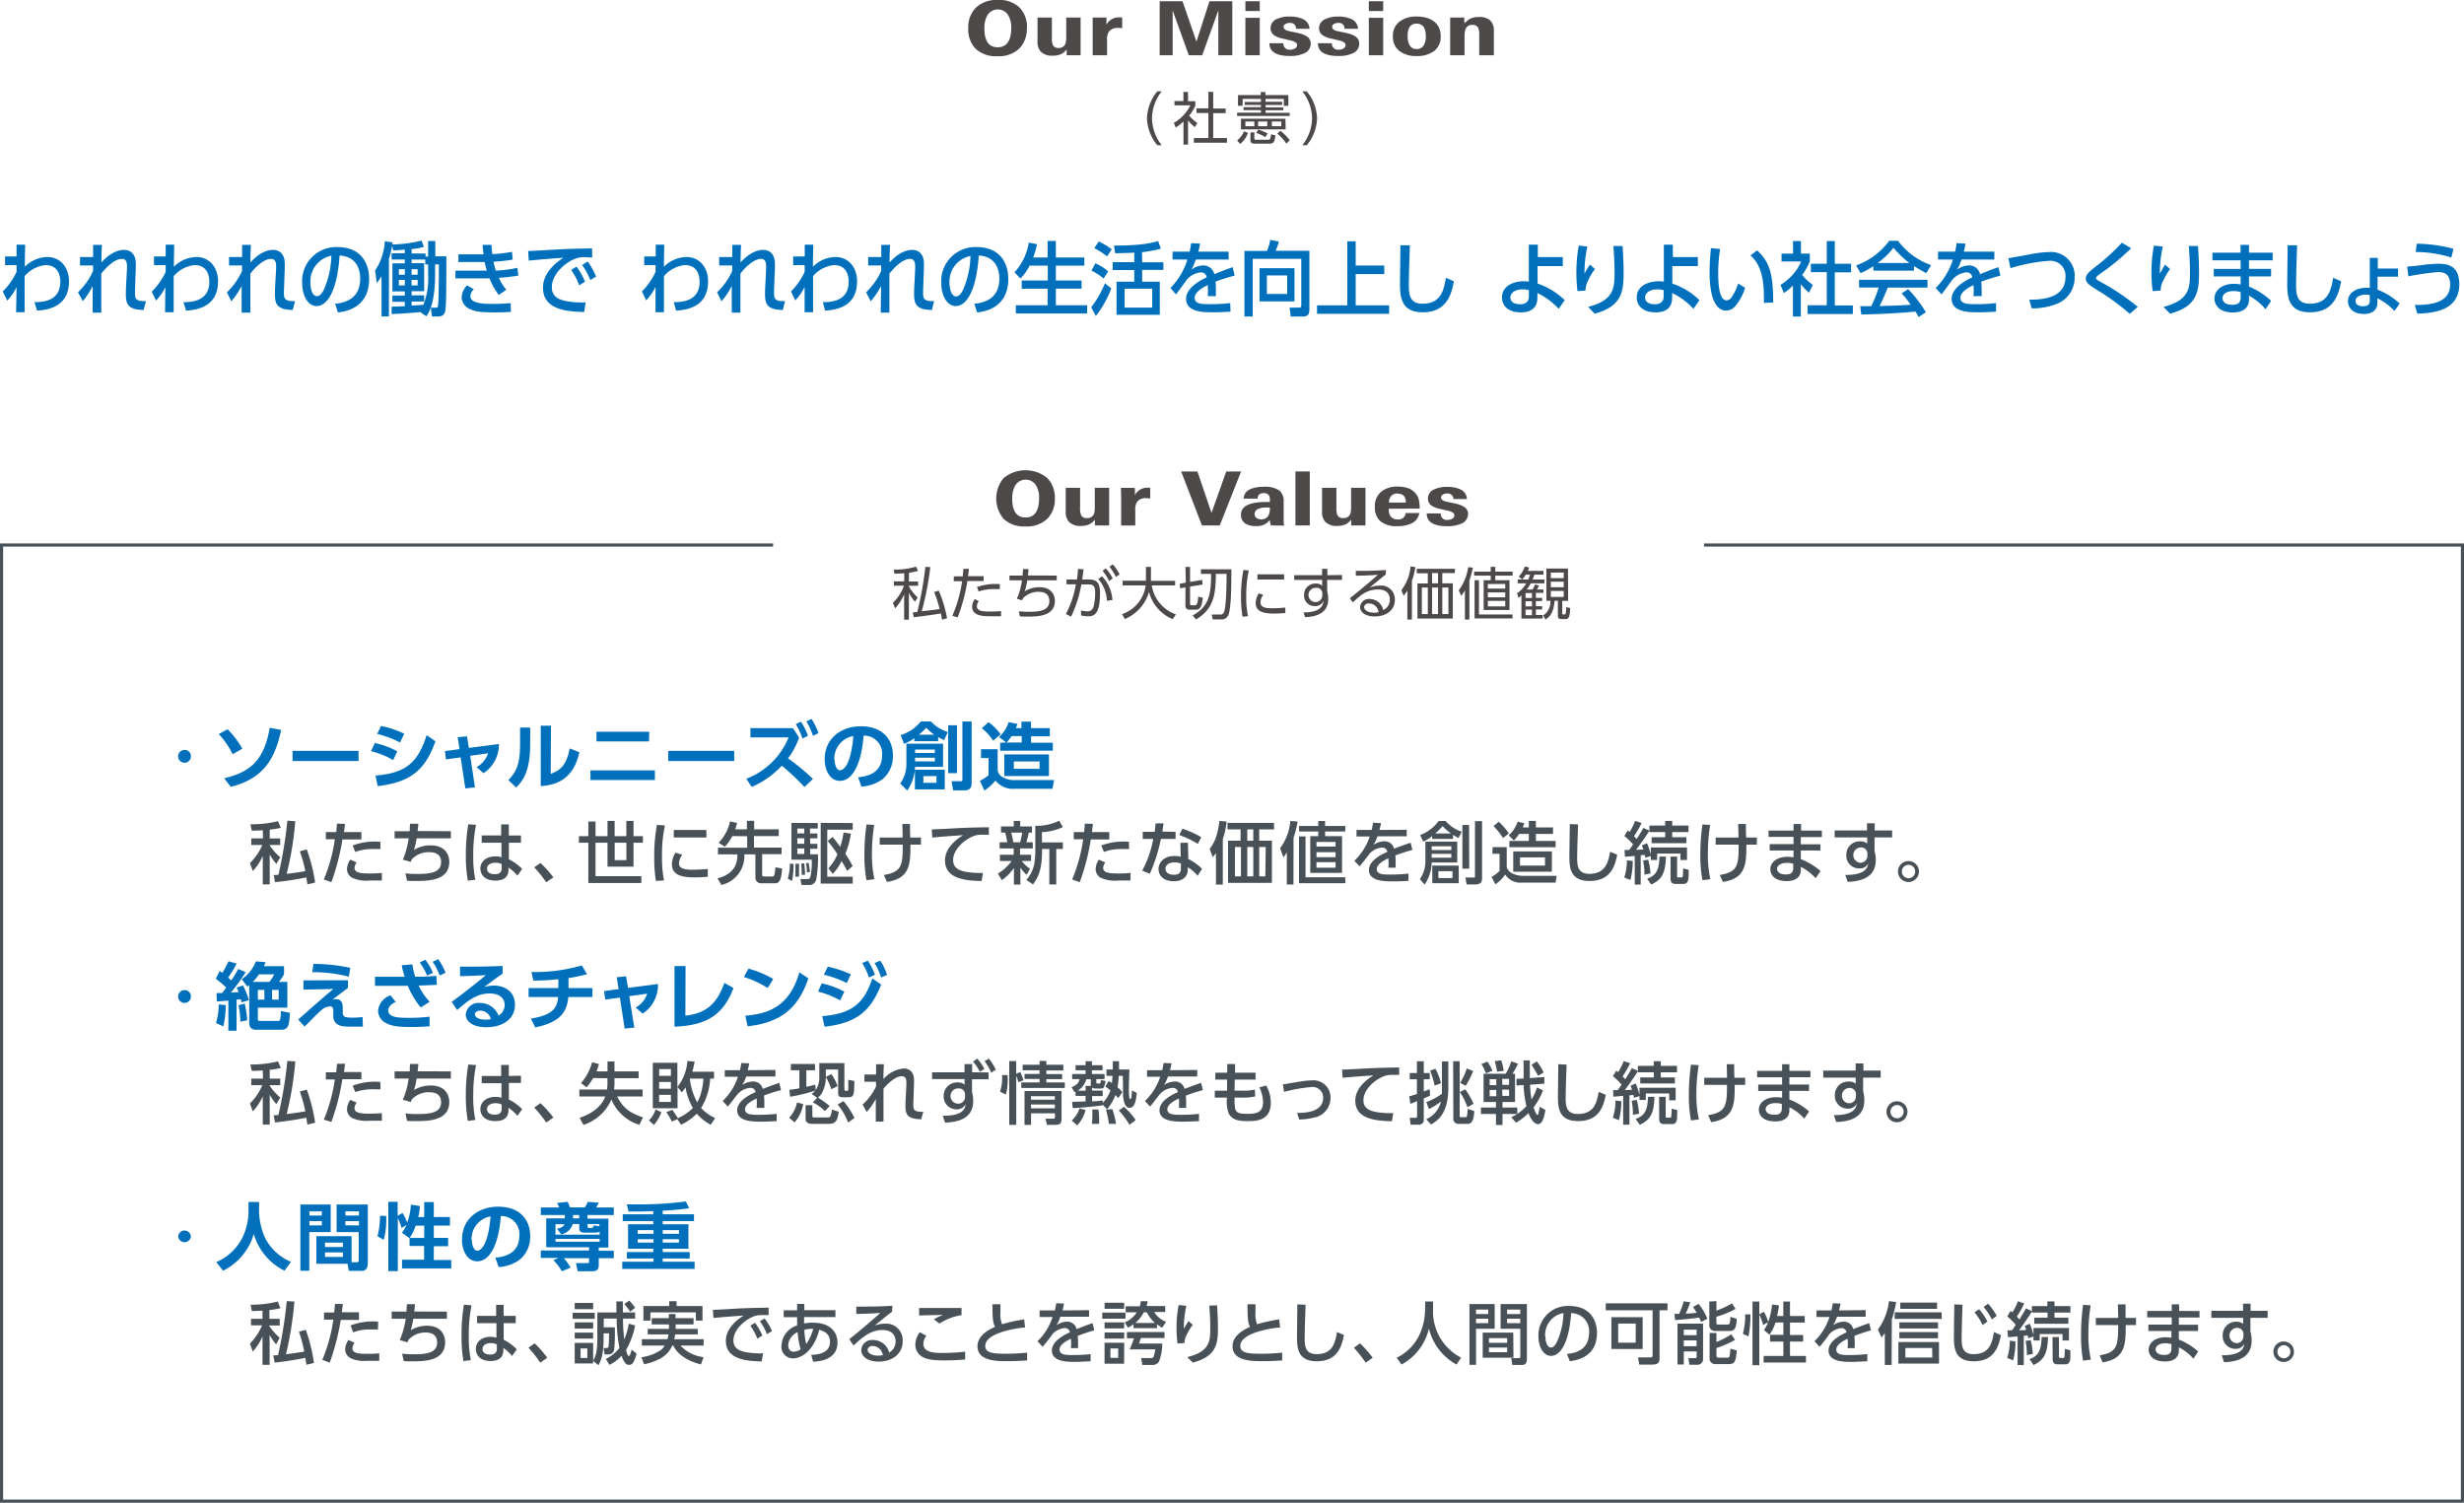 <svg xmlns="http://www.w3.org/2000/svg" viewBox="0 0 446.15 272.1"><defs><style>.cls-1{fill:#0070bd;}.cls-2{fill:#4c4948;}.cls-3{fill:none;stroke:#485157;stroke-width:0.57px;}.cls-4{fill:#485157;}</style></defs><g id="レイヤー_2" data-name="レイヤー 2"><g id="レイヤー_1-2" data-name="レイヤー 1"><path class="cls-1" d="M.92,48V46.43H3V44.31H4.56c-.06,2.52-.06,2.9-.07,4a5.9,5.9,0,0,1,4.08-1.77c2.36,0,3.92,1.87,3.92,4.4,0,4.19-3.12,5.17-5.79,5.3l-.46-1.53c1.44,0,4.68-.13,4.68-3.71,0-1.34-.56-3-2.67-3a5.79,5.79,0,0,0-3.79,2c0,1.2,0,1.65,0,6.54H2.92L3,52a9.79,9.79,0,0,1-1.69,2.43L.5,52.77A12.24,12.24,0,0,0,3,49.23L3,48Z"/><path class="cls-1" d="M14.12,52.93a12.45,12.45,0,0,0,2.73-3.86v-1l-2.36,0V46.54h2.37v-2.2h1.6c-.08,1-.1,2.62-.1,3.19.56-.6,2.11-2.28,4.14-2.28,1,0,2.09.64,2.09,2.5,0,.19,0,.4,0,.82l-.09,2.17c0,.39-.06,1.88-.06,2.16,0,1.06,0,1.7,2,1.62L26,56.13c-2.88-.07-3.23-1.07-3.21-3,0-1,.08-2.06.09-2.41L23,48.6c0-.68.07-1.72-.93-1.72-1.42,0-3.06,1.78-3.73,2.67,0,.85,0,3.39,0,4.06,0,1.15,0,2.22,0,3H16.78c0-.68,0-4.07,0-4.84A13.28,13.28,0,0,1,15,54.52Z"/><path class="cls-1" d="M27.89,48V46.43H30V44.31h1.55c-.06,2.52-.06,2.9-.07,4a5.9,5.9,0,0,1,4.08-1.77c2.36,0,3.92,1.87,3.92,4.4,0,4.19-3.12,5.17-5.8,5.3l-.45-1.53c1.43,0,4.67-.13,4.67-3.71,0-1.34-.55-3-2.66-3a5.79,5.79,0,0,0-3.79,2c0,1.2,0,1.65,0,6.54H29.89L29.94,52a9.79,9.79,0,0,1-1.69,2.43l-.77-1.62A12.65,12.65,0,0,0,30,49.23V48Z"/><path class="cls-1" d="M41.09,52.93a12.29,12.29,0,0,0,2.73-3.86v-1l-2.35,0V46.54h2.37v-2.2h1.6c-.08,1-.1,2.62-.1,3.19.55-.6,2.11-2.28,4.14-2.28,1,0,2.08.64,2.08,2.5,0,.19,0,.4,0,.82l-.08,2.17c0,.39-.07,1.88-.07,2.16,0,1.06,0,1.7,2,1.62L53,56.13c-2.89-.07-3.23-1.07-3.22-3,0-1,.09-2.06.1-2.41L50,48.6c0-.68.06-1.72-.93-1.72-1.42,0-3.06,1.78-3.74,2.67,0,.85,0,3.39,0,4.06,0,1.15,0,2.22,0,3H43.75c0-.68,0-4.07,0-4.84a13.4,13.4,0,0,1-1.87,2.78Z"/><path class="cls-1" d="M60.68,55c1.46-.15,4.54-.67,4.54-4.56,0-1.61-.64-4-3.73-4.17-.43,6.46-2.26,9.15-4.16,9.15-1.6,0-2.62-1.93-2.62-4.17a6.17,6.17,0,0,1,6.41-6.51c4.29,0,5.72,3,5.72,5.74,0,5.49-4.67,6-5.65,6.08ZM56.2,51.24c0,.85.28,2.38,1.18,2.38.53,0,.91-.49,1.24-1.13A16.26,16.26,0,0,0,60,46.3a4.72,4.72,0,0,0-3.79,4.94"/><path class="cls-1" d="M76.1,56.51c-.39.05-3.62.32-5.19.35V55.53l2.39-.09v-.8H71.05V53.52H73.3v-.75H71.05V47.69H73.3V47H70.91V45.85H73.3v-.66c-1.15.11-1.53.12-2.1.15L71,44.51a16.06,16.06,0,0,1-.58,2.38V57.3H69.08V50a8,8,0,0,1-.86,1.25l-.3-2.28a10.41,10.41,0,0,0,1.75-5.28l1.42.19a3.27,3.27,0,0,1-.07.39,24.69,24.69,0,0,0,5.33-.7l.4,1.15a15.83,15.83,0,0,1-2.22.39v.79h2.52v.56h.47V43.64h1.3v2.77h2c0,4.92,0,9-.2,9.9-.16.64-.4,1-1.48,1h-.92L78,55.71h.9c.21,0,.36,0,.41-.29.1-.61.13-2.52.16-7.54h-.69v1.75c0,5.26-1.08,6.87-1.59,7.64Zm-3.88-6.77H73.3v-1H72.22Zm0,1.94H73.3v-1H72.22Zm5.3-3.8H77V47H74.53v.65H76.8v5.08H74.53v.75H76.8v1.12H74.53v.73l2.12-.13a12.79,12.79,0,0,0,.87-5.56Zm-3,1.86h1.1v-1h-1.1Zm0,1.94h1.1v-1h-1.1Z"/><path class="cls-1" d="M93.86,49.9a31.09,31.09,0,0,1-3.54.4,9.61,9.61,0,0,0,1.35,2.16l-1.35.95a11.21,11.21,0,0,1-1.67-3H87.32l-4.85,0V49L87,49h1.15c-.15-.52-.25-.86-.4-1.55H83V46.05h3.65c.43,0,.66,0,.91,0-.11-.8-.14-1.15-.18-1.71l1.63,0c0,.62.07,1.16.14,1.68a25.47,25.47,0,0,0,3.56-.42L92.83,47a25.39,25.39,0,0,1-3.46.38A11.39,11.39,0,0,0,89.78,49a20.93,20.93,0,0,0,3.9-.51Zm-8.07,2.48a2,2,0,0,0-.63,1.22c0,1.24,1.94,1.43,3.94,1.43,1.34,0,2.27-.06,3.36-.14l.05,1.58c-.69.06-1.64.1-2.87.1-2.7,0-3.67-.19-4.52-.59a2.42,2.42,0,0,1-1.53-2.15,3.18,3.18,0,0,1,1-2.16Z"/><path class="cls-1" d="M107.23,46.63c-.53,0-1-.06-1.33-.06a4.15,4.15,0,0,0-1.46.18c-2,.63-4.52,2.87-4.52,5.23,0,1.82,1.36,2.3,2.7,2.56a16.4,16.4,0,0,0,3.42.22l-.27,1.74c-2.79-.09-7.45-.25-7.45-4.41,0-2.79,2.48-4.63,3.69-5.42-1.46.1-5,.37-6.27.53l-.11-1.76c1,0,4.78-.25,5.57-.29,2.11-.1,3.61-.13,6-.17Zm-2.83,1.64A13.72,13.72,0,0,1,105.93,51l-1.05.67a12.08,12.08,0,0,0-1.46-2.79Zm2-.93a13.68,13.68,0,0,1,1.54,2.73l-1.05.65A12.17,12.17,0,0,0,105.41,48Z"/><path class="cls-1" d="M116.65,48V46.43h2.08V44.31h1.55c-.06,2.52-.06,2.9-.07,4a5.9,5.9,0,0,1,4.08-1.77c2.36,0,3.92,1.87,3.92,4.4,0,4.19-3.12,5.17-5.79,5.3L122,54.71c1.44,0,4.68-.13,4.68-3.71,0-1.34-.56-3-2.67-3a5.79,5.79,0,0,0-3.79,2c0,1.2,0,1.65,0,6.54h-1.53l0-4.58A9.79,9.79,0,0,1,117,54.39l-.77-1.62a12.24,12.24,0,0,0,2.47-3.54V48Z"/><path class="cls-1" d="M129.84,52.93a12.34,12.34,0,0,0,2.74-3.86v-1l-2.36,0V46.54h2.37v-2.2h1.6c-.08,1-.1,2.62-.1,3.19.56-.6,2.11-2.28,4.14-2.28,1,0,2.08.64,2.08,2.5,0,.19,0,.4,0,.82l-.09,2.17c0,.39-.07,1.88-.07,2.16,0,1.06,0,1.7,2,1.62l-.41,1.61c-2.88-.07-3.23-1.07-3.22-3,0-1,.09-2.06.1-2.41l.1-2.12c0-.68.07-1.72-.93-1.72-1.42,0-3.06,1.78-3.73,2.67,0,.85,0,3.39,0,4.06,0,1.15,0,2.22,0,3h-1.56c0-.68,0-4.07,0-4.84a13.28,13.28,0,0,1-1.86,2.78Z"/><path class="cls-1" d="M143.62,48V46.43h2.09V44.31h1.55c-.06,2.52-.06,2.9-.07,4a5.9,5.9,0,0,1,4.08-1.77c2.36,0,3.92,1.87,3.92,4.4,0,4.19-3.12,5.17-5.8,5.3L149,54.71c1.43,0,4.67-.13,4.67-3.71,0-1.34-.55-3-2.66-3a5.76,5.76,0,0,0-3.79,2c0,1.2,0,1.65,0,6.54h-1.53l0-4.58A9.58,9.58,0,0,1,144,54.39l-.77-1.62a12.65,12.65,0,0,0,2.47-3.54V48Z"/><path class="cls-1" d="M156.82,52.93a12.29,12.29,0,0,0,2.73-3.86v-1l-2.35,0V46.54h2.37v-2.2h1.6c-.08,1-.1,2.62-.1,3.19.55-.6,2.11-2.28,4.14-2.28,1,0,2.08.64,2.08,2.5,0,.19,0,.4,0,.82l-.08,2.17c0,.39-.07,1.88-.07,2.16,0,1.06,0,1.7,2,1.62l-.41,1.61c-2.89-.07-3.23-1.07-3.22-3,0-1,.09-2.06.1-2.41l.1-2.12c0-.68.06-1.72-.93-1.72-1.42,0-3.06,1.78-3.74,2.67,0,.85,0,3.39,0,4.06,0,1.15,0,2.22,0,3h-1.56c0-.68.05-4.07.05-4.84a13.4,13.4,0,0,1-1.87,2.78Z"/><path class="cls-1" d="M176.41,55c1.46-.15,4.54-.67,4.54-4.56,0-1.61-.64-4-3.73-4.17-.43,6.46-2.26,9.15-4.16,9.15-1.6,0-2.63-1.93-2.63-4.17a6.17,6.17,0,0,1,6.42-6.51c4.29,0,5.72,3,5.72,5.74,0,5.49-4.67,6-5.65,6.08Zm-4.49-3.71c0,.85.29,2.38,1.19,2.38.52,0,.91-.49,1.24-1.13a16.26,16.26,0,0,0,1.37-6.19,4.72,4.72,0,0,0-3.8,4.94"/><path class="cls-1" d="M186.42,48.1a8.58,8.58,0,0,1-1.65,2.33l-1.08-1.12a10.33,10.33,0,0,0,2.59-5.38l1.49.29a16.2,16.2,0,0,1-.7,2.41h2.62v-3h1.49v3h5.16V48.1h-5.16v2.69h4.66v1.48h-4.66v3h5.67v1.49H183.94V55.28h5.75v-3H185V50.79h4.72V48.1Z"/><path class="cls-1" d="M197.58,55.64a18.23,18.23,0,0,0,2.49-4.35l1.15.93a18.8,18.8,0,0,1-2.8,5Zm2.25-5.21A10.68,10.68,0,0,0,197.62,49l.7-1.31a7.67,7.67,0,0,1,2.33,1.47Zm.62-4a12.44,12.44,0,0,0-2.31-1.49l.8-1.22a11.65,11.65,0,0,1,2.36,1.44Zm6.36,1.06h3.84v1.38h-3.84V51H210v6h-7.83V51h3.21v-2.1h-3.91V47.47h3.91V45.76c-.39,0-1.67.07-3.45.1l-.23-1.39c4.93,0,6.85-.48,8-.81l.5,1.36a20.53,20.53,0,0,1-3.42.64Zm1.82,4.79h-5v3.42h5Z"/><path class="cls-1" d="M222.46,45.57V47h-5.94a11.66,11.66,0,0,1-.8,1.83,3.64,3.64,0,0,1,2-.76,2,2,0,0,1,2.15,1.58c.64-.26,2.22-.91,3.33-1.27l.35,1.53A31.48,31.48,0,0,0,220.09,51a15.16,15.16,0,0,1,.07,1.56c0,.47,0,.76,0,1.06h-1.48a10.86,10.86,0,0,0,0-2c-1.45.71-2.36,1.45-2.36,2.3,0,1.16,1.35,1.16,2.87,1.16a31.26,31.26,0,0,0,3.57-.2l.05,1.55c-1,.06-2.12.12-3.19.12-1.64,0-4.86,0-4.86-2.44,0-2,2.58-3.35,3.74-3.89-.14-.48-.33-.9-1.09-.9a3.76,3.76,0,0,0-2.48,1.29c-.06.06-1.67,2.31-2,2.7l-1-1.16A12.64,12.64,0,0,0,215,47h-2.69V45.57h3.09a13.28,13.28,0,0,0,.27-1.54l1.63.08c-.1.55-.17.84-.32,1.46Z"/><path class="cls-1" d="M235.62,46.86h-8.79V57.31h-1.5V45.44h4.07a9.36,9.36,0,0,0,.6-2l1.56.3a8.91,8.91,0,0,1-.59,1.67h6.12V56c0,1.06-.38,1.31-1.21,1.31H233.7l-.19-1.61h1.78c.3,0,.33-.26.33-.48Zm-1.23,7.71h-6.33v-6h6.33Zm-5-1.34h3.67V49.87h-3.67Z"/><polygon class="cls-1" points="245.47 43.7 245.47 48.08 250.64 48.08 250.64 49.63 245.47 49.63 245.47 55.29 251.52 55.29 251.52 56.82 238.47 56.82 238.47 55.29 243.95 55.29 243.95 43.7 245.47 43.7"/><path class="cls-1" d="M255.28,44.42c-.12,3.08-.19,6.3-.19,7.1,0,1.77.12,3.48,2.5,3.48,3.42,0,3.86-2.65,4.22-4.7l1.45.64c-.5,2.7-1.52,5.61-5.65,5.61-3.75,0-4.12-2.52-4.12-5.09,0-1.12.07-6.05.08-7.05Z"/><path class="cls-1" d="M278.41,51.35a13,13,0,0,1,4.91,3l-1.1,1.57a12.39,12.39,0,0,0-3.85-2.86v.83c0,2.06-1.39,2.67-3,2.67-2.47,0-3.41-1.36-3.41-2.71,0-1.93,1.85-2.92,3.95-2.92a5.71,5.71,0,0,1,.91.07l0-6.69h1.63v2.25h4.52v1.62H278.4Zm-1.58,1.19a4.71,4.71,0,0,0-1.15-.15c-1,0-2.2.44-2.2,1.48,0,.62.48,1.22,1.75,1.22.65,0,1.6-.22,1.6-1.39Z"/><path class="cls-1" d="M287.42,44.64a22.49,22.49,0,0,0-.52,4.92c.42-.77.7-1.25,1-1.65l.89.8a11.52,11.52,0,0,0-1.27,2.17,3.81,3.81,0,0,0-.44,1.74l-1.45.09a29.8,29.8,0,0,1-.2-3.4,26.23,26.23,0,0,1,.44-4.84Zm6.37-.1c.19,2.66.19,4.47.19,4.88,0,3.42-.35,6.06-5.24,7.38l-1.18-1.23c4.76-1.23,4.78-3.48,4.78-6.36,0-2-.15-3.87-.2-4.67Z"/><path class="cls-1" d="M302.81,51.35a13.06,13.06,0,0,1,4.91,3l-1.1,1.57a12.39,12.39,0,0,0-3.85-2.86v.83c0,2.06-1.39,2.67-3,2.67-2.47,0-3.41-1.36-3.41-2.71,0-1.93,1.85-2.92,4-2.92a5.71,5.71,0,0,1,.91.07l0-6.69h1.63v2.25h4.52v1.62H302.8Zm-1.58,1.19a4.71,4.71,0,0,0-1.15-.15c-1,0-2.21.44-2.21,1.48,0,.62.49,1.22,1.76,1.22.64,0,1.6-.22,1.6-1.39Z"/><path class="cls-1" d="M311.45,45.08a28.71,28.71,0,0,0-.34,4.31c0,1.88.13,5,1.52,5a1.29,1.29,0,0,0,1-.71,9.31,9.31,0,0,0,1.09-2.35l1.26.78a9.38,9.38,0,0,1-1.85,3.41,2.12,2.12,0,0,1-1.58.71c-2.45,0-3-3.76-3-7,0-1.42.13-3,.24-4.29Zm7.94,9.76c0-2.57.08-6.41-2.44-8.59l1.21-.91c2.18,2,2.91,4.1,2.91,9.43Z"/><path class="cls-1" d="M326.07,57.31h-1.43v-5.6A9.15,9.15,0,0,1,323,53.06l-.61-1.48a9.32,9.32,0,0,0,3.75-4.24h-3.56V45.92h2.08V43.65h1.43v2.27h1.61v1.42a11.69,11.69,0,0,1-1.39,2.45,9.72,9.72,0,0,0,1.93,1.79L327.55,53a10.55,10.55,0,0,1-1.48-1.53Zm4.7-13.66h1.45v4.11h2.95v1.55h-2.95v6h3.27v1.55h-8.2V55.28h3.48v-6h-2.88V47.76h2.88Z"/><path class="cls-1" d="M339.17,48.21a13.29,13.29,0,0,1-2.28,1.25l-.81-1.39a12.88,12.88,0,0,0,6-4.47h1.59a12.67,12.67,0,0,0,6,4.41l-.89,1.45a25.44,25.44,0,0,1-2.22-1.29V49h-7.32Zm8.22,9.2a9.56,9.56,0,0,0-.57-1c-1.89.2-5,.43-9.79.54l-.21-1.51c.29,0,1.55,0,2,0a21.42,21.42,0,0,0,1.34-3.38h-3.54V50.66H349v1.41h-7.19c-.47,1.18-1,2.41-1.48,3.34,2.58-.06,2.87-.07,5.63-.22a15.92,15.92,0,0,0-1.63-2.07l1.18-.76a22.24,22.24,0,0,1,3.2,4.18Zm-1.67-9.79a17.43,17.43,0,0,1-2.87-2.76A14.6,14.6,0,0,1,340,47.62Z"/><path class="cls-1" d="M361.11,45.57V47h-5.94a11.66,11.66,0,0,1-.8,1.83,3.64,3.64,0,0,1,2-.76,2,2,0,0,1,2.15,1.58c.64-.26,2.22-.91,3.33-1.27l.36,1.53A31.22,31.22,0,0,0,358.74,51a15.16,15.16,0,0,1,.07,1.56,10.17,10.17,0,0,1,0,1.06h-1.48a10.86,10.86,0,0,0,0-2c-1.45.71-2.36,1.45-2.36,2.3,0,1.16,1.36,1.16,2.87,1.16a31.5,31.5,0,0,0,3.58-.2l0,1.55c-.95.06-2.11.12-3.19.12-1.64,0-4.85,0-4.85-2.44,0-2,2.57-3.35,3.73-3.89a1,1,0,0,0-1.09-.9,3.78,3.78,0,0,0-2.48,1.29c-.05.06-1.67,2.31-2,2.7l-1.05-1.16A12.64,12.64,0,0,0,353.61,47h-2.69V45.57H354a11.45,11.45,0,0,0,.27-1.54l1.63.08a13.93,13.93,0,0,1-.32,1.46Z"/><path class="cls-1" d="M367.43,54.26c1.67,0,6.56,0,6.56-4.08a2.72,2.72,0,0,0-3.06-2.94,30.61,30.61,0,0,0-6.9,1.32l-.37-1.8c.55-.1,3.33-.59,3.71-.67a21,21,0,0,1,3.68-.45,4.28,4.28,0,0,1,4.6,4.52,5.09,5.09,0,0,1-3.29,4.89,12.34,12.34,0,0,1-4.48.79Z"/><path class="cls-1" d="M385.63,56.82a44.33,44.33,0,0,0-6.25-4.52c-1.13-.74-1.71-1.11-1.71-1.84s.5-1.12,1.54-2a37.27,37.27,0,0,0,5-4.51l1.67,1a40.79,40.79,0,0,1-5.58,4.6c-.33.24-.79.58-.79.81s.47.48.86.7a40.73,40.73,0,0,1,6.71,4.51Z"/><path class="cls-1" d="M391.61,44.64a22.28,22.28,0,0,0-.53,4.92c.43-.77.7-1.25.95-1.65l.9.8a11.52,11.52,0,0,0-1.27,2.17,3.68,3.68,0,0,0-.44,1.74l-1.45.09a26.94,26.94,0,0,1-.21-3.4,26.23,26.23,0,0,1,.44-4.84Zm6.37-.1c.19,2.66.19,4.47.19,4.88,0,3.42-.36,6.06-5.24,7.38l-1.19-1.23c4.76-1.23,4.79-3.48,4.79-6.36,0-2-.15-3.87-.21-4.67Z"/><path class="cls-1" d="M411.51,45.76v1.38h-4.29v1.55h4v1.36h-4V51.9a12.74,12.74,0,0,1,4,2.57l-1,1.52a10.4,10.4,0,0,0-3-2.44v.68c0,1.89-1.62,2.35-2.85,2.35-2.8,0-3.4-1.59-3.4-2.52,0-1.54,1.43-2.67,3.5-2.67a6.54,6.54,0,0,1,1.23.12V50.05h-4.86V48.69h4.86V47.14H400.6V45.76h5.09V44.34h1.53v1.42Zm-5.82,7.12a4.29,4.29,0,0,0-1.27-.18c-1.15,0-2,.49-2,1.3,0,.2.1,1.19,1.77,1.19.91,0,1.53-.29,1.53-1.38Z"/><path class="cls-1" d="M415.93,44.42c-.12,3.08-.19,6.3-.19,7.1,0,1.77.13,3.48,2.5,3.48,3.42,0,3.86-2.65,4.22-4.7l1.45.64c-.5,2.7-1.52,5.61-5.64,5.61-3.76,0-4.13-2.52-4.13-5.09,0-1.12.07-6.05.08-7.05Z"/><path class="cls-1" d="M430.5,52.45a12.47,12.47,0,0,1,4,2.51l-.94,1.35A11,11,0,0,0,430.47,54v.85c0,1.31-1,2-2.42,2-2.35,0-2.91-1.47-2.91-2.29,0-1.54,1.51-2.45,3.29-2.45a3.69,3.69,0,0,1,.66,0l0-5.41h1.45v1.92h3.67V50.1H430.5Zm-1.41,1a3,3,0,0,0-.76-.1c-.69,0-1.82.26-1.82,1.16,0,.58.51.94,1.31.94s1.27-.23,1.27-1Z"/><path class="cls-1" d="M437.24,55.22c2.68,0,6.4-.25,6.4-3.7,0-2.21-1.47-2.25-2.25-2.25a49.37,49.37,0,0,0-5.31.76l-.22-1.75c.69-.05,1.15-.1,2.39-.24a25.54,25.54,0,0,1,3.13-.28c1.28,0,3.92,0,3.92,3.67,0,5-5,5.26-7.6,5.36Zm6.62-8.59a21.93,21.93,0,0,0-6.47-1l.21-1.5a26.74,26.74,0,0,1,6.64.92Z"/><path class="cls-2" d="M209.54,26.29a8.07,8.07,0,0,1-1.86-4.87,8.07,8.07,0,0,1,1.86-4.87h.81a8,8,0,0,0-1.76,4.87,8,8,0,0,0,1.76,4.87Z"/><path class="cls-2" d="M215.12,26.19h-.83V22a9,9,0,0,1-1.4,1.09l-.35-.84a7.49,7.49,0,0,0,3-3.18h-2.88v-.77h1.62V16.65h.83v1.68h1.33v.78a7.32,7.32,0,0,1-1.12,1.82,7.3,7.3,0,0,0,1.48,1.34l-.46.75a6.78,6.78,0,0,1-1.23-1.23Zm4.55-9.54v3h2.26v.84h-2.26V25h2.5v.84h-6V25h2.63V20.46h-2.15v-.84h2.15v-3Z"/><path class="cls-2" d="M224,25.43a4,4,0,0,0,1.25-1.66l.73.29a4.61,4.61,0,0,1-1.43,2Zm5.16-7h3V19h-3v.44h3.2v.53h-3.2v.46h4.36V21H224V20.4h4.31v-.46h-3.15v-.53h3.15V19h-2.93v-.53h2.93V17.9H225v1.26h-.84V17.21h4.12v-.56h.84v.56h4.16v1.95h-.82V17.9h-3.34Zm3.63,5H224.7V21.5h8.05ZM227.12,22H225.5v.85h1.62Zm0,1.93v1.16c0,.12.06.21.23.21h2.28c.34,0,.43-.14.52-1l.8.24c-.21,1.24-.34,1.47-1.13,1.47H227.3c-.39,0-.89,0-.89-.62V24Zm2,.91a8,8,0,0,0-1.67-.77l.37-.58a7.84,7.84,0,0,1,1.69.66Zm.34-2.84h-1.66v.85h1.66ZM232,22h-1.71v.85H232Zm.92,4a8.72,8.72,0,0,0-1.64-1.81l.55-.51a9.27,9.27,0,0,1,1.71,1.72Z"/><path class="cls-2" d="M235.81,26.29a8,8,0,0,0,1.76-4.87,8,8,0,0,0-1.76-4.87h.81a8.07,8.07,0,0,1,1.86,4.87,8.07,8.07,0,0,1-1.86,4.87Z"/><polyline class="cls-3" points="308.54 98.69 445.87 98.69 445.87 271.82 0.28 271.82 0.28 98.69 139.98 98.69"/><path class="cls-1" d="M34.57,136.89a1.16,1.16,0,1,1-1.15-1.1,1.13,1.13,0,0,1,1.15,1.1"/><path class="cls-1" d="M42.13,136.57a15.91,15.91,0,0,0-2.52-3.66l1.61-.86a16.88,16.88,0,0,1,2.66,3.51Zm-1.54,4.36c4.5-1.1,7.2-3,8.25-9.15l2.07.39c-1.11,5.17-3.12,8.8-9.12,10.3Z"/><rect class="cls-1" x="52.97" y="135.96" width="11.95" height="1.84"/><path class="cls-1" d="M71.19,137.63a15.94,15.94,0,0,0-4-1.62l.67-1.47a14.59,14.59,0,0,1,4.08,1.51ZM68,140.44c5.15-.46,7.57-2,9.25-7.32l1.59,1.11c-1.91,5.36-4.62,7.4-10.45,8.12Zm4.43-6a19.57,19.57,0,0,0-4.13-1.55l.69-1.43a17,17,0,0,1,4.2,1.4Z"/><path class="cls-1" d="M86,142.57l-1.74.19-.86-5.62-2.65.37L80.57,136l2.63-.35-.33-2.16,1.69-.16.34,2.1,5.43-.7A6.19,6.19,0,0,1,87.56,140l-1.27-1.1a4.38,4.38,0,0,0,2.08-2.5l-3.23.45Z"/><path class="cls-1" d="M96,134.82c0,4.93-1.42,6.72-2.55,7.77l-1.4-1.34c1.29-1.33,2.12-2.67,2.12-6.29v-3.22H96Zm3.72,5.31c1.4-.58,2.8-1.16,3.43-4.62l1.76.71c-.57,2.39-1.83,5.85-7,6.12V131.4h1.85Z"/><path class="cls-1" d="M118.58,141.25H106.91V139.5h11.67Zm-1.07-7H108v-1.75h9.56Z"/><rect class="cls-1" x="120.99" y="135.96" width="11.95" height="1.84"/><path class="cls-1" d="M144.69,133.56a13.81,13.81,0,0,1-2,3.76,39,39,0,0,1,4.51,3.72l-1.53,1.47a42.36,42.36,0,0,0-4.11-3.86,16.36,16.36,0,0,1-5.44,3.84l-1-1.47a13.45,13.45,0,0,0,7.67-7.5h-6.91v-1.67h7.71Zm.33-2.89a11,11,0,0,1,1.27,2.57l-1,.49a11.22,11.22,0,0,0-1.21-2.6Zm1.92-.49a11.35,11.35,0,0,1,1.26,2.57l-1,.49a10.72,10.72,0,0,0-1.2-2.61Z"/><path class="cls-1" d="M155.37,140.74c1.76-.15,4.35-.79,4.35-4a3.27,3.27,0,0,0-3.36-3.54c-.24,3.62-1.41,8.19-4.28,8.19-1.77,0-2.76-1.9-2.76-3.88,0-3.82,3-6,6.54-6,4.15,0,5.82,2.57,5.82,5.29a5.4,5.4,0,0,1-1.92,4.32,7.23,7.23,0,0,1-3.79,1.31Zm-4.25-3.2c0,.62.21,1.93,1,1.93s2-1.39,2.39-6.19a4.14,4.14,0,0,0-3.44,4.26"/><path class="cls-1" d="M170.76,134.67v4.18h-5.07a8.1,8.1,0,0,1-1.42,4.29L163,141.87a6,6,0,0,0,1.12-3.62v-3.58Zm-.89-.45h-4.32v-.54a8.39,8.39,0,0,1-1.86,1l-.62-1.57a7.68,7.68,0,0,0,3.68-2.48h1.8a7,7,0,0,0,3.08,1.91l-.7,1.49c-.57-.28-.75-.39-1.06-.57Zm1.2,8.71h-5.41v-3.55h5.41Zm-5.38-6.59h3.58v-.61h-3.58Zm0,1.53h3.58v-.67h-3.58Zm3.5-4.83a8.27,8.27,0,0,1-1.48-1.26,11.49,11.49,0,0,1-1.34,1.26Zm-2,8.71h2.38v-1.22h-2.38Zm6.09-1.75h-1.59v-8.68h1.59Zm2.65-9.35v11.22c0,.7-.27,1.25-1.34,1.25h-2l-.29-1.66h1.63c.15,0,.33,0,.33-.22V130.65Z"/><path class="cls-1" d="M177.64,135.67h3v3.66a1.59,1.59,0,0,0,.77,1.31,4.34,4.34,0,0,0,2.67.6h6.79l-.31,1.59h-6.84a4,4,0,0,1-3.48-1.5,7.91,7.91,0,0,1-2,1.81l-.81-1.76a7.49,7.49,0,0,0,1.56-1v-3.12h-1.37Zm1.35-4.91a10.08,10.08,0,0,1,2.19,2.19l-1.35,1.17a10,10,0,0,0-2.05-2.27Zm3.21,3.69-1.31-1a6,6,0,0,0,1.74-2.69l1.57.32a4.53,4.53,0,0,1-.25.77h1v-1.18h1.74v1.18h3.4v1.47h-3.4v1.17h3.94v1.44H181.1v-1.44Zm7.73,6.07h-8.09v-3.91h8.09ZM185,134.45v-1.17h-1.83a11.39,11.39,0,0,1-.91,1.17Zm-1.43,4.76h4.66v-1.33h-4.66Z"/><path class="cls-4" d="M47.58,150.33a18.86,18.86,0,0,1-2,.07l-.24-1.15a19.63,19.63,0,0,0,5-.56l.5,1.2a12.11,12.11,0,0,1-2,.33v1.6h1.9V153h-1.9v.09a10.39,10.39,0,0,0,1.9,2.14l-.7,1.2a9.76,9.76,0,0,1-1.2-1.71v5.42H47.58V155a10.14,10.14,0,0,1-1.8,2.72l-.53-1.43A10.28,10.28,0,0,0,47.5,153h-2v-1.19h2.12Zm5.89-1.63a59.39,59.39,0,0,1-1.56,9.53c.53-.06,2.3-.29,3.38-.49a26.6,26.6,0,0,0-1-3.59l1.26-.35a30.4,30.4,0,0,1,1.51,6l-1.4.34c-.07-.48-.1-.69-.2-1.26a56.8,56.8,0,0,1-5.66.86l-.25-1.3c.33,0,.53,0,.87-.06a76.88,76.88,0,0,0,1.61-9.78Z"/><path class="cls-4" d="M58.63,159.25a29.35,29.35,0,0,0,2-7.29H59v-1.29h1.88c.08-.84.1-1,.13-1.54l1.46.05c-.08.76-.12,1-.19,1.49h3.16V152H62a41.21,41.21,0,0,1-2,7.74Zm5.95-3.09a2,2,0,0,0-.39,1c0,.89,1.18,1,2.66,1,.39,0,1.5,0,2.3-.1v1.38l-2.32,0a6,6,0,0,1-3-.47,1.81,1.81,0,0,1-1-1.61,3.2,3.2,0,0,1,.6-1.7Zm4.32-2.42c-.34,0-.71,0-1.31,0a9,9,0,0,0-3.26.52l-.47-1.17a11.56,11.56,0,0,1,5-.67Z"/><path class="cls-4" d="M81.64,150.51v1.29h-6.2a12.7,12.7,0,0,1-.48,2.09,5.82,5.82,0,0,1,3-.82c2.71,0,3.39,1.76,3.39,3,0,3.43-3.87,3.45-6.11,3.45-.79,0-1.1,0-1.54-.05l-.29-1.33a15.91,15.91,0,0,0,2.12.11c2.24,0,4.34-.18,4.34-2.15,0-1.38-1-1.79-2.1-1.79a4.16,4.16,0,0,0-3.18,1.26,5,5,0,0,0-.23.49l-1.42-.4A15.31,15.31,0,0,0,74,151.8H71.45v-1.29h2.74c0-.5,0-.78.07-1.35l1.48,0c0,.34-.08,1-.13,1.32Z"/><path class="cls-4" d="M86.2,149.36a26.69,26.69,0,0,0-.51,5.49,20.75,20.75,0,0,0,.38,4.45l-1.36.17a25,25,0,0,1-.36-4.62,32.63,32.63,0,0,1,.44-5.6Zm8.13,1.93v1.31H92.14l0,3a8.65,8.65,0,0,1,2.41,1.74l-.87,1.22a6.9,6.9,0,0,0-1.61-1.46v.35c0,1.28-.73,2-2.4,2-1.92,0-2.69-1.12-2.69-2.19,0-1.3,1.11-2.19,2.71-2.19a3.87,3.87,0,0,1,1.11.15l0-2.63H87.22v-1.31h3.52v-2h1.39v2Zm-3.5,5.16a2.48,2.48,0,0,0-1.1-.23c-.74,0-1.54.28-1.54,1.07s.7,1,1.42,1c1.17,0,1.24-.69,1.23-1.19Z"/><path class="cls-4" d="M98.9,159.75a23,23,0,0,0-2.17-2.7l1.13-.79a19.5,19.5,0,0,1,2.34,2.61Z"/><path class="cls-4" d="M114.71,148.64v2.77h1.7v1.19h-1.7v4.33H110V152.6h-2.17v6.05h8.3v1.24h-9.6V152.6h-1.71v-1.19h1.71v-2.66h1.3v2.66H110v-2.77h1.29v2.77h2.12v-2.77Zm-3.41,7.11h2.12V152.6H111.3Z"/><path class="cls-4" d="M120.4,149.47a24.7,24.7,0,0,0-.53,5.6,21,21,0,0,0,.36,4.34l-1.46.11a24.63,24.63,0,0,1-.31-4.23,31,31,0,0,1,.49-5.93Zm3.14,5.29a2.89,2.89,0,0,0-.6,1.58c0,1,1.21,1.14,2.39,1.14a27.92,27.92,0,0,0,2.83-.14v1.42c-.66.05-1.39.11-2.27.11-2,0-4.23-.2-4.23-2.37a4.1,4.1,0,0,1,.64-2.1Zm4.38-3.12H122v-1.35h5.89Z"/><path class="cls-4" d="M132.6,151.39a8.62,8.62,0,0,1-1.35,1.93l-1.13-.72a7.9,7.9,0,0,0,2.06-3.88l1.27.29a9,9,0,0,1-.33,1.16h2.12v-1.55h1.31v1.55H141v1.22h-4.48v2.08h5v1.2H138v3.71c0,.33.22.33.32.33h1.46c.4,0,.49-.06.61-1.66l1.22.2c-.13,2.18-.52,2.69-1.3,2.69h-2.53a1,1,0,0,1-1-1v-4.24h-2a5.37,5.37,0,0,1-4.16,5.54l-.7-1.19c2.93-.79,3.6-2.47,3.6-4.35H130v-1.2h5.29v-2.08Z"/><path class="cls-4" d="M143.69,156.4a16.23,16.23,0,0,1-.27,3.12l-.78-.42a8.79,8.79,0,0,0,.37-2.7Zm4.38-7.37v1h-1.41v.89H148v.88h-1.3v1H148v.89h-1.3v1h1.41a22.89,22.89,0,0,1-.32,4.56,1.26,1.26,0,0,1-1.35,1h-1.31l-.21-1.07h1.21c.27,0,.5,0,.63-.51a13,13,0,0,0,.22-3h-3.68V149Zm-3.39,7.37c0,.32,0,.72,0,1.23s0,.79,0,1.09l-.65.05c0-.33,0-.7,0-1.25s0-.85,0-1.12Zm.95-6.38h-1.26v.89h1.26Zm0,1.77h-1.26v1h1.26Zm0,1.84h-1.26v1h1.26Zm0,2.69a19.18,19.18,0,0,1,.13,2.08h-.6a15.87,15.87,0,0,0-.09-2Zm.77-.1a10.08,10.08,0,0,1,.26,1.66l-.56.08a8.59,8.59,0,0,0-.16-1.64Zm8-7.19v1.2h-4.61v8.52h4.61V160h-5.8V149Zm-.33,1.91a15.76,15.76,0,0,1-1,3.66,18.09,18.09,0,0,1,1.31,2.23l-1,.87c-.39-.79-.61-1.2-1-1.78a8.59,8.59,0,0,1-1.59,2.31l-.8-1a9,9,0,0,0,1.65-2.55,25,25,0,0,0-1.77-2.39l.89-.74c.48.58.82,1,1.38,1.79a15.39,15.39,0,0,0,.6-2.6Z"/><path class="cls-4" d="M158.29,149.37a33.47,33.47,0,0,0-.41,5.23,20.18,20.18,0,0,0,.45,4.6l-1.43.18a22.84,22.84,0,0,1-.38-4.61,37.08,37.08,0,0,1,.38-5.48Zm1,3.57v-1.28h4.14c0-.4,0-2.1-.07-2.46h1.41c0,.7,0,1.74.05,2.46h1.93v1.28h-1.9c0,3.34,0,6.14-4.26,6.75l-.55-1.26c3.16-.53,3.44-1.62,3.41-5.49Z"/><path class="cls-4" d="M179.06,151.14c-.46,0-.85,0-1.18,0a4.05,4.05,0,0,0-1.3.15c-1.74.54-4,2.43-4,4.43,0,1.53,1.21,1.94,2.4,2.16a15.26,15.26,0,0,0,3,.18l-.25,1.47c-2.48-.07-6.62-.21-6.62-3.73,0-2.35,2.2-3.91,3.28-4.57-1.3.08-4.44.3-5.58.44l-.1-1.49c.79,0,4.26-.2,5-.24,1.88-.09,3.29-.11,5.34-.15Z"/><path class="cls-4" d="M180.69,158.19a8.7,8.7,0,0,0,2.49-2.29h-2.13v-1.13h2.49v-1.14H181v-1.12h1.37a11.43,11.43,0,0,0-.37-1.75h-.75v-1.12h2.31v-1h1.17v1h2.13v1.12h-.58a17.06,17.06,0,0,1-.44,1.75H187v1.12h-2.31v1.14h2v1.13H185a6.18,6.18,0,0,0,1.51,1.4l-.62,1.1a6.69,6.69,0,0,1-1.13-1.31v3.08h-1.17v-3a9.36,9.36,0,0,1-2.18,2.2Zm2.4-7.43a12.78,12.78,0,0,1,.38,1.75h1.24a13.82,13.82,0,0,0,.38-1.75Zm9.36-1a9.92,9.92,0,0,1-3.79.92v1.86h3.79v1.18h-1.2v6.43H190v-6.43h-1.32v.33c0,3.43-.67,4.74-1.64,6.1l-1.19-.82c1.07-1.28,1.61-2.53,1.61-5.24v-4.56a9.22,9.22,0,0,0,4.32-.92Z"/><path class="cls-4" d="M194.13,159.25a29.35,29.35,0,0,0,2-7.29h-1.71v-1.29h1.88c.08-.84.1-1,.13-1.54l1.46.05c-.08.76-.12,1-.19,1.49h3.16V152h-3.35a41.21,41.21,0,0,1-2,7.74Zm6-3.09a2,2,0,0,0-.39,1c0,.89,1.18,1,2.66,1,.39,0,1.5,0,2.3-.1v1.38l-2.32,0a6,6,0,0,1-3-.47,1.81,1.81,0,0,1-1-1.61,3.2,3.2,0,0,1,.6-1.7Zm4.32-2.42c-.34,0-.71,0-1.31,0a9,9,0,0,0-3.26.52l-.47-1.17a11.56,11.56,0,0,1,5-.67Z"/><path class="cls-4" d="M212.86,150.62v1.29H210.2a29.78,29.78,0,0,1-2,6.3l-1.39-.56a18.94,18.94,0,0,0,2-5.74h-1.9v-1.29h2.15a12.55,12.55,0,0,0,.18-1.53l1.45,0c-.11.77-.15,1-.23,1.48Zm2.3,4.92a9.13,9.13,0,0,1,2.49,1.78l-.81,1.26a6.54,6.54,0,0,0-1.77-1.54v.38c0,1.57-1.24,2.15-2.49,2.15-1.88,0-2.81-1-2.81-2.22,0-1,.8-2.35,2.91-2.35a5,5,0,0,1,1.11.12l-.06-2.51h1.37Zm-1.33.83a3,3,0,0,0-1.15-.21c-1.07,0-1.65.5-1.65,1.15,0,.22.08,1.08,1.55,1.08,1,0,1.25-.45,1.25-1.27Zm3.06-3.56a17.36,17.36,0,0,0-3.36-1.61l.56-1.15a18.05,18.05,0,0,1,3.42,1.54Z"/><path class="cls-4" d="M221.41,160.18h-1.24v-5.71a7.83,7.83,0,0,1-.58.74l-.56-1.49c.74-1,1.42-2.15,1.77-5.07l1.31.11a14.84,14.84,0,0,1-.7,3.2Zm9.29-10H228v2.05h2.3v7.64h-7.94v-7.64h2.27v-2.05h-2.37V149h8.42Zm-6,3.19h-1.09v5.32h1.09Zm2.23-3.19h-1.09v2.05h1.09Zm0,3.19h-1.09v5.32h1.09Zm2.25,0H228v5.32h1.11Z"/><path class="cls-4" d="M234.2,160.16H233v-5.79c-.18.25-.27.4-.61.87l-.61-1.65a9.34,9.34,0,0,0,1.85-4.93l1.32.09a18,18,0,0,1-.73,2.95Zm5.73-11.5v.9h3.66v1h-3.66v.85H243v6.65h-5.75v-6.65h1.45v-.85h-3.48v-1h3.48v-.9Zm3.66,11.26h-8.38v-8.47h1.18v7.4h7.2Zm-1.76-7.47h-3.46v.84h3.46Zm0,1.86h-3.46v.9h3.46Zm0,1.81h-3.46v1h3.46Z"/><path class="cls-4" d="M254.71,150.25v1.18h-5.29a8.28,8.28,0,0,1-.71,1.55,3.4,3.4,0,0,1,1.79-.64,1.76,1.76,0,0,1,1.92,1.34c.56-.22,2-.77,3-1.08l.32,1.3a29.2,29.2,0,0,0-3.09,1,12.69,12.69,0,0,1,.06,1.32c0,.4,0,.64,0,.9h-1.32a9.47,9.47,0,0,0,0-1.71c-1.29.6-2.1,1.23-2.1,1.95,0,1,1.2,1,2.55,1a27.5,27.5,0,0,0,3.18-.18l0,1.32c-.85.05-1.88.09-2.84.09-1.46,0-4.31,0-4.31-2.06,0-1.71,2.29-2.83,3.32-3.28a.88.88,0,0,0-1-.77,3.42,3.42,0,0,0-2.21,1.1c0,.05-1.48,1.95-1.81,2.28l-.94-1a10.59,10.59,0,0,0,2.78-4.4h-2.39v-1.18h2.74a9.83,9.83,0,0,0,.25-1.31l1.45.07c-.09.46-.15.71-.29,1.24Z"/><path class="cls-4" d="M263.86,152.39v3.79h-4.63a7.26,7.26,0,0,1-1.28,4l-.86-1a5.53,5.53,0,0,0,1-3.3v-3.49Zm-.77-.48h-3.77v-.52a6.84,6.84,0,0,1-1.62,1l-.55-1.19a7.3,7.3,0,0,0,3.34-2.54h1.27a6.44,6.44,0,0,0,2.92,1.94l-.58,1.14a10.74,10.74,0,0,1-1-.57Zm-3.86,2h3.56v-.67h-3.56Zm0,1.4h3.56v-.7h-3.56Zm4.9,4.61h-4.79v-3.19h4.79Zm-1.4-9a8.27,8.27,0,0,1-1.52-1.34,13.7,13.7,0,0,1-1.34,1.34ZM260.46,159H263v-1.25h-2.56Zm5.57-1.71h-1.24v-7.91H266Zm2.32-8.61V159c0,.77-.31,1.15-1.23,1.15h-1.57l-.21-1.26h1.44c.15,0,.29,0,.29-.19v-10Z"/><path class="cls-4" d="M270.26,153.39h2.56V157a1.86,1.86,0,0,0,1.09,1.19,4.64,4.64,0,0,0,1.72.4h6.23l-.19,1.23h-6.14a3.31,3.31,0,0,1-3-1.46,6.55,6.55,0,0,1-1.76,1.76l-.7-1.34a6,6,0,0,0,1.45-1.08v-3.11h-1.3Zm1.12-4.59a11,11,0,0,1,1.82,2.11l-1.05.83a13.63,13.63,0,0,0-1.72-2.17Zm4.61.25a5.57,5.57,0,0,1-.27.77h1.1v-1.17h1.28v1.17h3.1V151h-3.1v1.27h3.57v1.13H273.3v-1.13h3.52V151h-1.76a7.24,7.24,0,0,1-.95,1.19l-.94-.93a5.6,5.6,0,0,0,1.62-2.47Zm5,8.79H274v-3.68H281Zm-5.77-1.11h4.53v-1.48h-4.53Z"/><path class="cls-4" d="M285.74,149.28c-.11,2.6-.17,5.32-.17,6,0,1.5.11,2.95,2.22,2.95,3,0,3.43-2.25,3.75-4l1.29.54c-.44,2.29-1.35,4.75-5,4.75-3.34,0-3.67-2.13-3.67-4.3,0-.95.07-5.12.08-6Z"/><path class="cls-4" d="M295.64,155.9a13.53,13.53,0,0,1-.43,3.44l-1.11-.45a9.78,9.78,0,0,0,.48-3.11Zm-1.49-2,.85,0c.17-.24.49-.68.7-1a12,12,0,0,0-1.59-1.53l.63-1c.09.07.26.19.34.27a13.58,13.58,0,0,0,1-2l1.17.39a18.46,18.46,0,0,1-1.39,2.38c.31.32.4.42.49.5.46-.71.87-1.37,1.21-2l1.09.49v-.91h2.86v-.84h1.27v.84h2.95v1.18h-2.95v.92h2.57v1.09h-6.3v-1.09h2.46v-.92h-2.86v-.26c-.71,1.16-1.62,2.41-2.41,3.47l1.32-.06-.26-.75.92-.39a15.09,15.09,0,0,1,.69,2.06v-1.29h6.55v2.27h-1.18v-1.16h-4.23v1.16h-1.14V155l-1,.31c0-.13-.05-.27-.11-.52l-.72.07v5.31H296V155c-.24,0-1.49.12-1.78.14Zm4.29,1.77a13.13,13.13,0,0,1,.41,2.49l-1.1.21a12.47,12.47,0,0,0-.24-2.56Zm-.2,3.44c1.76-.6,2.17-1.77,2.23-4h1.18c-.1,3.09-.79,4.17-2.67,5.06Zm4.24-4h1.19v3.54c0,.21.05.23.29.23h.5a.21.21,0,0,0,.23-.2,12.17,12.17,0,0,0,.07-1.43l1,.26c0,1.67-.05,1.85-.21,2.16a.74.74,0,0,1-.66.38h-1.57c-.83,0-.84-.71-.84-1Z"/><path class="cls-4" d="M309.65,149.37a33.47,33.47,0,0,0-.41,5.23,20.18,20.18,0,0,0,.45,4.6l-1.43.18a22.84,22.84,0,0,1-.38-4.61,37.08,37.08,0,0,1,.38-5.48Zm1,3.57v-1.28h4.14c0-.4-.05-2.1-.07-2.46h1.41c0,.7,0,1.74.05,2.46h1.93v1.28h-1.9c0,3.34,0,6.14-4.26,6.75l-.55-1.26c3.16-.53,3.44-1.62,3.41-5.49Z"/><path class="cls-4" d="M329.88,150.4v1.17h-3.81v1.31h3.55V154h-3.55v1.56a11.88,11.88,0,0,1,3.57,2.17l-.89,1.29a9.36,9.36,0,0,0-2.68-2.06l0,.58c0,1.59-1.43,2-2.52,2-2.49,0-3-1.35-3-2.14,0-1.3,1.27-2.26,3.11-2.26a7.37,7.37,0,0,1,1.09.1V154h-4.31v-1.15h4.31v-1.31h-4.52V150.4h4.52v-1.2h1.37v1.2Zm-5.18,6a3.8,3.8,0,0,0-1.12-.16c-1,0-1.81.42-1.81,1.1,0,.17.09,1,1.57,1,.81,0,1.36-.25,1.36-1.17Z"/><path class="cls-4" d="M342.6,150.37v1.26h-3.18v2.48a6.07,6.07,0,0,1,.22,1.66c0,3.44-3.29,3.84-5.09,3.91l-.43-1.25c3.57,0,4-1.2,4.17-2.11a1.69,1.69,0,0,1-1.68.93,2.29,2.29,0,0,1-2.3-2.42,2.41,2.41,0,0,1,2.55-2.49,1.83,1.83,0,0,1,1.23.4l0-1.11H332.2v-1.26h5.85l0-1.3h1.4v1.3Zm-4.48,4.08a1.13,1.13,0,0,0-1.21-1,1.39,1.39,0,0,0-.1,2.77,1.24,1.24,0,0,0,1.31-1.26Z"/><path class="cls-4" d="M347.46,157.81a1.9,1.9,0,0,1-3.8,0,1.9,1.9,0,1,1,3.8,0m-3.1,0a1.21,1.21,0,1,0,1.21-1.21,1.21,1.21,0,0,0-1.21,1.21"/><path class="cls-1" d="M34.57,180.38a1.16,1.16,0,1,1-1.15-1.1,1.13,1.13,0,0,1,1.15,1.1"/><path class="cls-1" d="M39.21,179.82l1,0c.12-.16.32-.4.75-1a20.14,20.14,0,0,0-1.88-1.6l.7-1.41.48.34a18.11,18.11,0,0,0,1.12-2.09l1.47.42A18.39,18.39,0,0,1,41.31,177c.27.25.41.37.56.53a21.71,21.71,0,0,0,1.27-2.08l1.35.58a30.51,30.51,0,0,1-2.69,3.7l1.39-.08c-.11-.31-.19-.51-.33-.82l1.13-.4a12.6,12.6,0,0,1,1.07,2.67l-1.34.4c0-.15,0-.19-.12-.57l-.77.09v5.61H41.35v-5.45l-2.09.16ZM40.88,182a16.59,16.59,0,0,1-.45,3.85l-1.32-.6a12.48,12.48,0,0,0,.5-3.38Zm3.43-.26a18.46,18.46,0,0,1,.46,3l-1.24.26a17.13,17.13,0,0,0-.34-3Zm.82-3.36-.35.27-1-1.35a6.91,6.91,0,0,0,2.55-3.22l1.75.14a4.19,4.19,0,0,1-.3.73h3.65v1.46a10.34,10.34,0,0,1-.92,1.38h1.52v4.67H46.69v2.06c0,.26.07.34.32.34h3.3c.35,0,.5,0,.56-1.79l1.62.33c-.12,2.07-.2,3.06-1.57,3.06H46.61c-.87,0-1.48-.15-1.48-1.33Zm3.65-.59a8.32,8.32,0,0,0,.88-1.37H46.9a8.54,8.54,0,0,1-1.14,1.37ZM46.69,181h1.18v-1.75H46.69Zm2.58,0h1.19v-1.75H49.27Z"/><path class="cls-1" d="M63,177.49v1.41c-1.36,1-1.51,1.11-2.82,2.13a2.36,2.36,0,0,1,.62-.11c1.26,0,1.26,1.06,1.26,1.73v.47c0,.93.07,1.15,1.92,1.15.61,0,1.25-.07,1.67-.11l.06,1.74c-.52,0-1.06,0-2,0-1.56,0-3.36,0-3.36-2v-.75c0-.47,0-.92-.64-.92a2.52,2.52,0,0,0-1.5.66c-.77.65-2.13,2.08-3.05,3L54,184.61l2.7-2.39c2.47-2.17,2.91-2.53,3.68-3.14l-5.44.11v-1.67Zm.16-.64a26,26,0,0,0-6.61-.82l.19-1.5a32.53,32.53,0,0,1,6.68.72Z"/><path class="cls-1" d="M76.18,182.42a15.1,15.1,0,0,1-2.33-3.91H67.9v-1.64l4.64,0h.73a15.51,15.51,0,0,1-.53-2.1l1.93-.14a12.75,12.75,0,0,0,.51,2.23c1.71,0,2.66-.07,3.83-.16l.09,1.61c-1,.07-1.88.11-3.3.14a11.23,11.23,0,0,0,2,2.95Zm-4.53-1c-.31.15-1.35.63-1.35,1.53,0,1.29,1.87,1.35,3.69,1.35a28.87,28.87,0,0,0,3.79-.21v1.74c-.58.05-1.85.13-3.41.13-2.61,0-3.54-.23-4.45-.7A2.54,2.54,0,0,1,68.46,183a3.23,3.23,0,0,1,2.26-2.77ZM77,173.78a10.35,10.35,0,0,1,1.39,2.37l-1.06.5A10.28,10.28,0,0,0,76,174.29Zm2.34-.11a11.36,11.36,0,0,1,1.34,2.47l-1.07.5a10.62,10.62,0,0,0-1.27-2.48Z"/><path class="cls-1" d="M91,176.31c-.75.49-2.23,1.59-3.33,2.41a7.48,7.48,0,0,1,1.77-.26c1.66,0,3.8.87,3.8,3.48S91,186,88.06,186c-2.58,0-3.73-1.14-3.73-2.32a2.32,2.32,0,0,1,2.58-2.07,3.54,3.54,0,0,1,3.35,2.29A2.21,2.21,0,0,0,91.38,182c0-1.22-.87-2.11-2.73-2.11-2.16,0-3.75,1.11-5.87,3l-1-1.48c.57-.4,3-2.18,6.2-4.84-1.49.09-2.92.16-4.68.18v-1.71c3,0,4.4,0,7.7-.13Zm-4.1,6.7c-.57,0-.92.34-.92.62,0,.62.78,1,2,1a4.58,4.58,0,0,0,.9-.09A2,2,0,0,0,86.86,183"/><path class="cls-1" d="M102.94,178.91h4.33v1.62h-4.36c-.26,2.49-1.18,4.53-6,5.5l-.78-1.58c3.71-.64,4.78-1.75,4.92-3.92H95.71v-1.62h5.39V177.3a38,38,0,0,1-4.52.26L96.22,176a30.25,30.25,0,0,0,9.14-1.19l.93,1.6c-1.62.39-2.2.51-3.35.7Z"/><path class="cls-1" d="M114.85,186.07l-1.74.18-.87-5.62-2.64.37-.23-1.55,2.64-.34-.34-2.16,1.7-.16.34,2.09,5.43-.7a6.21,6.21,0,0,1-2.77,5.36l-1.27-1.1a4.4,4.4,0,0,0,2.08-2.51l-3.24.45Z"/><path class="cls-1" d="M124.1,183.91c3.27-.36,5.64-1.74,7.05-5.94l1.67.94c-1.77,4.52-4.4,6.75-10.69,7V174.93h2Z"/><path class="cls-1" d="M139,178.91a17.1,17.1,0,0,0-4.31-2l.85-1.52a19.31,19.31,0,0,1,4.47,1.87Zm-4.05,5c4.14-.32,8-1.63,9.79-7.85l1.63,1.09c-1.65,4.89-4.52,8-11,8.68Z"/><path class="cls-1" d="M152.12,181.14a17,17,0,0,0-4-1.6l.67-1.48a15.83,15.83,0,0,1,4.1,1.5ZM148.88,184c5.24-.45,7.49-2.13,9.07-6.83l1.6,1.1c-2,5.11-4.75,7-10.25,7.64Zm4.44-6a19.68,19.68,0,0,0-4.14-1.51l.69-1.45a18.93,18.93,0,0,1,4.2,1.39Zm3.81-4.06a11.73,11.73,0,0,1,1.29,2.56l-1.09.5a10.37,10.37,0,0,0-1.22-2.6Zm2.25,0a10.75,10.75,0,0,1,1.24,2.58l-1.08.48a11.21,11.21,0,0,0-1.18-2.61Z"/><path class="cls-4" d="M47.58,193.83c-1.22.07-1.51.08-2,.07l-.24-1.15a19.64,19.64,0,0,0,5-.57l.5,1.2a12.11,12.11,0,0,1-2,.33v1.6h1.9v1.19h-1.9v.1a10.33,10.33,0,0,0,1.9,2.13l-.7,1.2a9.55,9.55,0,0,1-1.2-1.7v5.41H47.58v-5.12a10.19,10.19,0,0,1-1.8,2.73l-.53-1.44a10.18,10.18,0,0,0,2.25-3.31h-2v-1.19h2.12Zm5.89-1.64a59.82,59.82,0,0,1-1.56,9.54c.53-.07,2.3-.3,3.38-.5a26.6,26.6,0,0,0-1-3.59l1.26-.34a30.23,30.23,0,0,1,1.51,6l-1.4.33c-.07-.48-.1-.69-.2-1.25-.39.08-2.57.53-5.66.86l-.25-1.3c.33,0,.53,0,.87-.07a77.08,77.08,0,0,0,1.61-9.77Z"/><path class="cls-4" d="M58.63,202.74a29.41,29.41,0,0,0,2-7.28H59v-1.29h1.88c.08-.85.1-1,.13-1.55l1.46,0c-.08.76-.12,1-.19,1.5h3.16v1.29H62a41.65,41.65,0,0,1-2,7.74Zm5.95-3.09a2,2,0,0,0-.39,1c0,.9,1.18,1,2.66,1,.39,0,1.5,0,2.3-.09v1.37l-2.32,0a6.1,6.1,0,0,1-3-.46,1.82,1.82,0,0,1-1-1.62,3.13,3.13,0,0,1,.6-1.69Zm4.32-2.41c-.34,0-.71,0-1.31,0a9,9,0,0,0-3.26.51l-.47-1.16a11.37,11.37,0,0,1,5-.68Z"/><path class="cls-4" d="M81.64,194v1.29h-6.2a12.37,12.37,0,0,1-.48,2.08,5.92,5.92,0,0,1,3-.82c2.71,0,3.39,1.77,3.39,3,0,3.42-3.87,3.45-6.11,3.45-.79,0-1.1,0-1.54-.05l-.29-1.34a15.91,15.91,0,0,0,2.12.11c2.24,0,4.34-.17,4.34-2.15,0-1.37-1-1.79-2.1-1.79a4.19,4.19,0,0,0-3.18,1.26,3.94,3.94,0,0,0-.23.5l-1.42-.41A15.37,15.37,0,0,0,74,195.3H71.45V194h2.74c0-.5,0-.79.07-1.35l1.48,0c0,.35-.08,1-.13,1.33Z"/><path class="cls-4" d="M86.2,192.86a26.65,26.65,0,0,0-.51,5.48,20.69,20.69,0,0,0,.38,4.45l-1.36.18a25.16,25.16,0,0,1-.36-4.63,32.35,32.35,0,0,1,.44-5.59Zm8.13,1.92v1.31H92.14l0,3a8.87,8.87,0,0,1,2.41,1.75l-.87,1.21a6.9,6.9,0,0,0-1.61-1.46V201c0,1.27-.73,2-2.4,2-1.92,0-2.69-1.11-2.69-2.18,0-1.3,1.11-2.2,2.71-2.2a4.26,4.26,0,0,1,1.11.15l0-2.63H87.22v-1.31h3.52v-2h1.39v2ZM90.83,200a2.45,2.45,0,0,0-1.1-.24c-.74,0-1.54.29-1.54,1.07s.7,1,1.42,1c1.17,0,1.24-.68,1.23-1.19Z"/><path class="cls-4" d="M98.9,203.25a22.22,22.22,0,0,0-2.17-2.7l1.13-.8a20.14,20.14,0,0,1,2.34,2.61Z"/><path class="cls-4" d="M107.4,195.21a10.74,10.74,0,0,1-1.2,1.68l-1-.78a9.1,9.1,0,0,0,2-3.76l1.24.32A7.19,7.19,0,0,1,108,194h2v-1.8h1.26V194h4.37v1.24h-4.37v.72a9.26,9.26,0,0,1-.07,1.32h5.17v1.26h-4.62c1,1.9,2,2.88,4.69,3.79l-.66,1.34a8,8,0,0,1-5.06-4.57,8.43,8.43,0,0,1-5.06,4.59l-.7-1.28c1.7-.58,3.8-1.66,4.65-3.87h-4.7v-1.26h5a8.29,8.29,0,0,0,.09-1.36v-.68Z"/><path class="cls-4" d="M119.75,201.39a6.85,6.85,0,0,1-1.35,2.3l-.9-.82a4.39,4.39,0,0,0,1.19-2Zm2-.43c.15.21.67,1,1,1.51a8.67,8.67,0,0,0,2.71-1.85,10.76,10.76,0,0,1-1.33-3.73,8.59,8.59,0,0,1-.66.9l-.79-.95v3.83H118.2v-8.23h4.45v4.39a8.52,8.52,0,0,0,1.81-4.72l1.31.12a13.62,13.62,0,0,1-.42,1.83h3.94v1.25h-.71a11.14,11.14,0,0,1-1.63,5.32,7.7,7.7,0,0,0,2.54,1.82l-.8,1.21a9.21,9.21,0,0,1-2.53-2,10.72,10.72,0,0,1-2.83,2l-.69-1-1,.43a8.27,8.27,0,0,0-1-1.71Zm-2.4-6.15h2.13v-1.23h-2.13Zm0,2.33h2.13v-1.23h-2.13Zm0,2.39h2.13v-1.29h-2.13Zm5.56-4.22s0,.06,0,.11a12,12,0,0,0,1.33,4.18,6.76,6.76,0,0,0,.69-1.68,12.65,12.65,0,0,0,.44-2.61Z"/><path class="cls-4" d="M140.4,193.74v1.19h-5.28a8.85,8.85,0,0,1-.72,1.54,3.46,3.46,0,0,1,1.8-.63,1.74,1.74,0,0,1,1.91,1.33c.56-.22,2-.77,3-1.08l.31,1.3c-1.72.45-2.93.9-3.09,1a11,11,0,0,1,.07,1.33c0,.39,0,.63,0,.89H137a9.07,9.07,0,0,0,0-1.7c-1.29.6-2.1,1.22-2.1,1.95,0,1,1.21,1,2.56,1a29.07,29.07,0,0,0,3.17-.17l0,1.31c-.85.05-1.88.1-2.83.1-1.46,0-4.32,0-4.32-2.06,0-1.72,2.29-2.84,3.32-3.29a.88.88,0,0,0-1-.76,3.38,3.38,0,0,0-2.2,1.09c-.05,0-1.49,1.95-1.82,2.28l-.93-1a10.64,10.64,0,0,0,2.77-4.39h-2.39v-1.19h2.75a9.7,9.7,0,0,0,.24-1.3l1.45.06c-.09.47-.15.71-.28,1.24Z"/><path class="cls-4" d="M145.44,199.93a7.08,7.08,0,0,1-1.56,3.3l-1-.84a5.65,5.65,0,0,0,1.43-2.77Zm1.52-1.86a3,3,0,0,0,.65-.59,31.28,31.28,0,0,1-4.55,1.11l-.13-1.26a18.22,18.22,0,0,0,1.81-.27V193.8H143.2v-1.15h4.37v1.15H146v3c.66-.15,1.13-.27,1.62-.4l.07,1a4,4,0,0,0,.66-2.19V192.5h4.54v4.7c0,.26.13.32.28.32h.23c.09,0,.18,0,.19-.25s0-1.52,0-1.75l1.11.22c-.06,2.64-.06,2.94-1.22,2.94h-.72c-.75,0-1-.06-1-.87v-4.16h-2.23V195l1-.5a8.07,8.07,0,0,1,1.13,2.16l-1.13.58a11.19,11.19,0,0,0-1-2.23v.22a6,6,0,0,1-.75,2.78,3.88,3.88,0,0,1-.68.73,18.76,18.76,0,0,1,2.13,1.53l-.86.92a8.67,8.67,0,0,0-2.2-1.58l.79-.82Zm-1.1,2.06h1.23V202c0,.17,0,.34.33.34h2.49c.22,0,.38,0,.53-.43a5,5,0,0,0,.2-1l1.23.4c-.23,1.4-.44,2.19-1.75,2.19H147c-.58,0-1.13-.25-1.13-.84Zm6.86-.76a14.68,14.68,0,0,1,2,3.07l-1.16.82a10.9,10.9,0,0,0-1.89-3.26Z"/><path class="cls-4" d="M156.19,200a10.53,10.53,0,0,0,2.43-3.26v-.86l-2.1,0v-1.31h2.11V192.7h1.42c-.07.88-.09,2.22-.09,2.7a5.52,5.52,0,0,1,3.69-1.93c.9,0,1.85.54,1.85,2.11,0,.16,0,.34,0,.7l-.07,1.83c0,.33-.06,1.59-.06,1.82,0,.9,0,1.44,1.8,1.38l-.37,1.36c-2.56-.06-2.87-.91-2.85-2.54,0-.82.07-1.74.08-2l.09-1.79c0-.57.06-1.46-.83-1.46-1.26,0-2.72,1.51-3.32,2.26,0,.72,0,2.87,0,3.44,0,1,0,1.87,0,2.51h-1.39c0-.58,0-3.45,0-4.1a11.05,11.05,0,0,1-1.66,2.36Z"/><path class="cls-4" d="M179,194.19v1.23h-3v2.33a6.16,6.16,0,0,1,.22,1.6c0,3.64-3.62,3.86-5.1,3.92l-.42-1.23c3.47,0,4-1.09,4.17-2.11a1.88,1.88,0,0,1-1.73.94,2.3,2.3,0,0,1-2.27-2.41,2.42,2.42,0,0,1,2.56-2.46,1.83,1.83,0,0,1,1.22.39v-1h-5.88v-1.23h5.87l0-1.48h1.38v1.48Zm-4.26,3.89a1.11,1.11,0,0,0-1.2-1,1.38,1.38,0,0,0-.1,2.76,1.23,1.23,0,0,0,1.3-1.25Zm2.2-6.4a9.33,9.33,0,0,1,1.3,1.86l-.83.53a8.06,8.06,0,0,0-1.22-1.84Zm2.11,0a10.36,10.36,0,0,1,1.26,2l-.82.56a8.87,8.87,0,0,0-1.22-2.08Z"/><path class="cls-4" d="M181.08,197.67a7.92,7.92,0,0,0,.36-3h1a10.32,10.32,0,0,1-.31,3.53Zm3.33-1.69a9.88,9.88,0,0,0-.4-1.17v8.87h-1.27V192.13H184v2.3l.74-.31a9.32,9.32,0,0,1,.57,1.47Zm8.13-2.15h-3.08v.66h2.86v.91h-2.86V196h3.34v1h-7.87v-1h3.3v-.63h-2.72v-.91h2.72v-.66h-3.06v-1h3.06v-.7h1.23v.7h3.08Zm-.33,3.72v4.8c0,1.15-.18,1.33-1.34,1.33h-1.3l-.26-1.12h1.42c.29,0,.29-.16.29-.42v-.55h-4.33v2.09h-1.18v-6.13Zm-5.52,1.57H191v-.63h-4.33Zm0,1.56H191V200h-4.33Z"/><path class="cls-4" d="M199.63,200v.15c-1.15.17-3.78.44-5.4.49l-.1-1.13c.58,0,1.81-.05,2.43-.07v-1h-1.81v-.78l-.2.08-.53-.87c1-.4,1.31-.85,1.47-1.47h-1.36v-.93h2.43v-.67h-1.81v-.92h1.81v-.72h1.15v.72h1.92v.92h-1.92v.67H200v.93h-1.49v.54c0,.17,0,.26.2.26h.38c.15,0,.16-.07.27-.63l.83.17c-.25,1.22-.34,1.36-.83,1.36h-1.06a1,1,0,0,1-.56-.17v.54h1.92v1h-1.92v.95c.86,0,1.44-.11,1.92-.16v.45a6.3,6.3,0,0,0,1.41-2.26,11.11,11.11,0,0,0-.93-.71l.59-1,.61.38c0-.27.07-.66.1-1.31h-1.09v-1.16h1.14c0-.53,0-1,0-1.5h1.13c0,.36,0,1.2,0,1.5h1.87c0,.47-.09,2.84-.09,3.38a9.87,9.87,0,0,0,.11,1.82c0,.06.07.16.16.16s.17-.22.19-.37.1-1,.11-1.18l.86.44c-.13,1.51-.43,2.7-1.31,2.7-1,0-1.14-1.73-1.18-2.39,0-.48,0-2.86-.05-3.4h-.73c0,.44-.1,1.4-.21,2.07a6,6,0,0,1,.86.88l-.74,1.09c-.2-.25-.32-.4-.49-.58a8.66,8.66,0,0,1-1.53,2.58Zm-3.07,1a6.42,6.42,0,0,1-1.51,2.77l-1-.87a5.29,5.29,0,0,0,1.43-2.2Zm0-3.5v-.87h.95a.42.42,0,0,1,0-.2v-1h-.82a3.56,3.56,0,0,1-1.55,2.07Zm1.15,6a18.56,18.56,0,0,0,.07-2.6h1.12a15.32,15.32,0,0,1,.11,2.6Zm3.08,0a17,17,0,0,0-.54-2.6l1.16-.06a14,14,0,0,1,.66,2.66Zm3.72.17a14.73,14.73,0,0,0-1.93-2.6l.94-.66a13.28,13.28,0,0,1,2.12,2.4Z"/><path class="cls-4" d="M216.78,193.74v1.19h-5.29a9.66,9.66,0,0,1-.71,1.54,3.41,3.41,0,0,1,1.79-.63,1.74,1.74,0,0,1,1.91,1.33c.57-.22,2-.77,3-1.08l.32,1.3a32.16,32.16,0,0,0-3.09,1,12.76,12.76,0,0,1,.06,1.33c0,.39,0,.63,0,.89h-1.31a9.07,9.07,0,0,0,0-1.7c-1.28.6-2.09,1.22-2.09,1.95,0,1,1.2,1,2.55,1a29.21,29.21,0,0,0,3.18-.17l0,1.31c-.84.05-1.87.1-2.83.1-1.46,0-4.32,0-4.32-2.06,0-1.72,2.29-2.84,3.32-3.29a.87.87,0,0,0-1-.76,3.38,3.38,0,0,0-2.21,1.09c-.05,0-1.49,1.95-1.82,2.28l-.93-1a10.64,10.64,0,0,0,2.77-4.39h-2.39v-1.19h2.75a9.7,9.7,0,0,0,.24-1.3l1.45.06c-.09.47-.15.71-.28,1.24Z"/><path class="cls-4" d="M227.34,194.24v1.25h-3.76l-.05,2H225a9,9,0,0,0,2.21-.2l.07,1.24a9.65,9.65,0,0,1-2.28.22h-1.46c0,2.52,0,2.93,2.33,2.93,1.34,0,2.83-.07,2.83-2.13a6.42,6.42,0,0,0-.67-2.66l1.24-.33a6.36,6.36,0,0,1,.83,3.1c0,3.34-2.72,3.34-4.27,3.34s-2.72-.21-3.35-1.38a6.31,6.31,0,0,1-.32-2.87h-2.2v-1.26h2.22l0-2h-2.12v-1.25h2.15l0-1.58h1.42l0,1.57Z"/><path class="cls-4" d="M234.86,201.52c1.29,0,4.72-.07,4.72-2.74a1.91,1.91,0,0,0-2.13-1.95,29.45,29.45,0,0,0-4.95.88l-.22-1.35c.49-.07,2.62-.45,3.05-.51a14.9,14.9,0,0,1,2.18-.22,3.08,3.08,0,0,1,3.4,3.16,3.58,3.58,0,0,1-2.67,3.5,12.58,12.58,0,0,1-3,.42Z"/><path class="cls-4" d="M253.35,194.63c-.47,0-.85,0-1.18,0a4,4,0,0,0-1.3.15c-1.74.54-4,2.43-4,4.43,0,1.53,1.21,1.94,2.4,2.16a15.2,15.2,0,0,0,3,.18l-.24,1.48c-2.48-.08-6.63-.21-6.63-3.73,0-2.36,2.21-3.92,3.29-4.58-1.3.09-4.44.31-5.58.44l-.1-1.48c.79,0,4.26-.21,5-.25,1.87-.08,3.29-.11,5.33-.14Z"/><path class="cls-4" d="M255.17,198.5a13.39,13.39,0,0,0,1.39-.41v-2.66h-1.3v-1.14h1.3v-2.13h1.24v2.13h1.08v1.14H257.8v2.21l1.08-.42.06,1.18-1.14.49v3.84a.85.85,0,0,1-.92.92h-1.47l-.15-1.24h1c.21,0,.33-.07.33-.29v-2.73c-.77.32-.87.35-1.22.48Zm3.08,4.15a4.64,4.64,0,0,0,2.66-3.19,13.4,13.4,0,0,1-2.18,1.37l-.47-1.28a10.93,10.93,0,0,0,2.83-1.51c0-.2,0-.56,0-1v-4.84h1.15V197c0,4.74-2,5.95-3.14,6.62Zm1.66-9.12a10.56,10.56,0,0,1,1,2.61l-1.14.43a16.43,16.43,0,0,0-.82-2.7Zm3.21-1.37h1.18V202c0,.25,0,.29.22.29h.82a.26.26,0,0,0,.29-.26,8.87,8.87,0,0,0,.12-1.25l1.19.4c-.06,1.58-.43,2.32-1.19,2.32H264a.9.9,0,0,1-.85-1Zm2.19,5.08a14.08,14.08,0,0,1,1.5,2.62l-1.11.63a10.66,10.66,0,0,0-1.38-2.75Zm1.43-3.3a15.57,15.57,0,0,1-1.36,2.67l-1-.54a9.91,9.91,0,0,0,1.2-2.61Z"/><path class="cls-4" d="M274.86,192.6a15.21,15.21,0,0,1-1,1.83h.46v5.11h-2.27v1h2.68v1.17h-2.68v2h-1.18v-2h-2.72v-1.17h2.72v-1h-2.24v-5.11h4a9.64,9.64,0,0,0,1-2.26Zm-5.55-.38a7.55,7.55,0,0,1,.91,1.67l-1.16.46a9.73,9.73,0,0,0-.83-1.68Zm.42,4.27h1.2v-1.08h-1.2Zm0,2h1.2v-1.13h-1.2Zm2.1-6.49a12.76,12.76,0,0,1,.45,1.89l-1.22.16a10.89,10.89,0,0,0-.42-1.91Zm.2,4.44h1.21v-1.08H272Zm0,2h1.21v-1.13H272Zm3.85-3.16c0-2.54,0-2.82-.05-3.27H277c0,1.2,0,2.14,0,3.2l2.63-.19v1.21l-2.59.18a20.45,20.45,0,0,0,.27,2.68,9.19,9.19,0,0,0,1-2.18l1.07.53a12.2,12.2,0,0,1-1.7,3.09c.08.24.49,1.35.68,1.35s.19-.23.21-.3.2-1,.25-1.18l1,.59c-.18,1.14-.53,2.56-1.29,2.56-.93,0-1.58-1.45-1.77-2a10.77,10.77,0,0,1-2.26,1.74l-.86-1a8.37,8.37,0,0,0,2.74-2,19.93,19.93,0,0,1-.51-3.82l-1.29.09v-1.21Zm2.37-3.09a9.17,9.17,0,0,1,1.25,2l-1,.61a22.39,22.39,0,0,0-1.19-2Z"/><path class="cls-4" d="M283.66,192.77c-.11,2.6-.17,5.32-.17,6,0,1.5.11,2.94,2.22,2.94,3.05,0,3.44-2.24,3.76-4l1.29.54c-.45,2.28-1.35,4.75-5,4.75-3.34,0-3.67-2.14-3.67-4.31,0-.94.06-5.12.07-6Z"/><path class="cls-4" d="M293.56,199.39a12.59,12.59,0,0,1-.43,3.44l-1.1-.44a9.93,9.93,0,0,0,.48-3.12Zm-1.48-2h.84c.18-.25.5-.69.7-1a11.76,11.76,0,0,0-1.58-1.53l.63-1c.08.08.25.2.34.27a14.13,14.13,0,0,0,1-2l1.17.39a18.46,18.46,0,0,1-1.39,2.38c.31.32.39.42.49.51.45-.72.87-1.38,1.2-2l1.09.49V193h2.86v-.85h1.28V193h2.94v1.17h-2.94v.92h2.56v1.1H297v-1.1h2.45v-.92H296.6v-.25c-.71,1.15-1.61,2.4-2.4,3.47l1.31-.06-.25-.75.92-.39a14.54,14.54,0,0,1,.68,2.06v-1.29h6.55v2.27h-1.17V198H298v1.17h-1.14v-.7l-1,.32c0-.14-.05-.27-.11-.53l-.71.07v5.32h-1.14v-5.21c-.25,0-1.5.13-1.78.14Zm4.29,1.78a12.88,12.88,0,0,1,.41,2.49l-1.11.21a13.56,13.56,0,0,0-.23-2.57Zm-.21,3.43c1.77-.6,2.17-1.76,2.24-4h1.17c-.09,3.09-.78,4.17-2.66,5.07Zm4.25-4h1.19v3.54c0,.21,0,.24.29.24h.49a.23.23,0,0,0,.24-.21c0-.2.05-.6.07-1.42l1,.25c0,1.67-.05,1.86-.21,2.16a.7.7,0,0,1-.66.38h-1.57c-.82,0-.83-.71-.83-1Z"/><path class="cls-4" d="M307.58,192.87a32.8,32.8,0,0,0-.42,5.22,19.57,19.57,0,0,0,.46,4.6l-1.44.19a23.72,23.72,0,0,1-.38-4.61,38.88,38.88,0,0,1,.38-5.49Zm1,3.57v-1.29h4.13c0-.39-.05-2.1-.06-2.45H314c0,.7,0,1.74.05,2.45H316v1.29h-1.9c0,3.33,0,6.13-4.26,6.75l-.55-1.27c3.16-.53,3.43-1.62,3.41-5.48Z"/><path class="cls-4" d="M327.81,193.9v1.16H324v1.32h3.56v1.15H324v1.56a11.45,11.45,0,0,1,3.57,2.17l-.88,1.29a8.9,8.9,0,0,0-2.69-2.06v.57c0,1.6-1.43,2-2.53,2-2.49,0-3-1.35-3-2.13,0-1.31,1.28-2.26,3.12-2.26a6.2,6.2,0,0,1,1.09.1v-1.23h-4.32v-1.15h4.32v-1.32h-4.52V193.9h4.52v-1.2H324v1.2Zm-5.18,6a3.83,3.83,0,0,0-1.13-.16c-1,0-1.8.42-1.8,1.11,0,.17.09,1,1.57,1,.81,0,1.36-.24,1.36-1.16Z"/><path class="cls-4" d="M340.53,193.86v1.27h-3.18v2.47a6.07,6.07,0,0,1,.22,1.66c0,3.45-3.29,3.84-5.09,3.91l-.43-1.25c3.57,0,4-1.2,4.17-2.11a1.69,1.69,0,0,1-1.68.93,2.3,2.3,0,0,1-2.31-2.41,2.42,2.42,0,0,1,2.55-2.49,1.81,1.81,0,0,1,1.23.39v-1.1h-5.88v-1.27H336l0-1.3h1.4v1.3ZM336.05,198a1.13,1.13,0,0,0-1.22-1,1.39,1.39,0,0,0-.09,2.77,1.24,1.24,0,0,0,1.31-1.26Z"/><path class="cls-4" d="M345.38,201.31a1.9,1.9,0,1,1-1.89-1.9,1.89,1.89,0,0,1,1.89,1.9m-3.09,0a1.2,1.2,0,1,0,1.2-1.22,1.2,1.2,0,0,0-1.2,1.22"/><path class="cls-1" d="M34.57,223.87a1.16,1.16,0,0,1-2.31,0,1.16,1.16,0,0,1,2.31,0"/><path class="cls-1" d="M45,217.65h1.91v1.61a12.23,12.23,0,0,0,1.2,5.12,9.41,9.41,0,0,0,4.58,4.11l-1.19,1.59a10.71,10.71,0,0,1-5.55-6.65,10.69,10.69,0,0,1-5.56,6.66l-1.24-1.56a9.41,9.41,0,0,0,4.65-4.25,11.07,11.07,0,0,0,1.2-5Z"/><path class="cls-1" d="M54.39,218.1h5.49v5H56v7H54.39Zm1.65,2h2.23v-.76H56Zm0,1.78h2.23v-.77H56Zm7.62,6.68h.94c.34,0,.35-.2.35-.39v-5.07h-4v-5H66.6v10.69c0,.48-.14,1.33-1.06,1.33H63.16l-.23-1.29H57.29v-5h6.37Zm-4.81-2.76h3.23V225H58.85Zm0,1.8h3.23v-.82H58.85Zm3.69-7.5H65v-.76H62.54Zm0,1.78H65v-.77H62.54Z"/><path class="cls-1" d="M69.92,220.16a14.65,14.65,0,0,1-.43,4.35l-1.14-.67a14.86,14.86,0,0,0,.46-3.69Zm4.24,4,0,.05-1.38-1a7.06,7.06,0,0,0,.82-1.39l-.89.53a9.76,9.76,0,0,0-.68-1.79v9.61H70.31V217.61H72v2.54l.89-.52a11.23,11.23,0,0,1,.84,1.75,11.36,11.36,0,0,0,.67-3.25l1.65.25a11.32,11.32,0,0,1-.32,2h1.08v-2.72h1.74v2.72h2.92v1.54H78.55v2.23h2.59v1.51H78.55v2.49h3.16v1.54H72.79V228.1h4v-2.49H74.16Zm2.65,0v-2.23H75.26a9.63,9.63,0,0,1-1.07,2.23Z"/><path class="cls-1" d="M89.69,227.73c1.76-.16,4.35-.8,4.35-4a3.27,3.27,0,0,0-3.36-3.54c-.23,3.62-1.41,8.2-4.28,8.2-1.76,0-2.75-1.9-2.75-3.89,0-3.82,3-6,6.53-6,4.15,0,5.82,2.57,5.82,5.29a5.38,5.38,0,0,1-1.92,4.32,7.21,7.21,0,0,1-3.79,1.32Zm-4.25-3.21c0,.62.21,1.94,1,1.94s2-1.4,2.39-6.2a4.14,4.14,0,0,0-3.44,4.26"/><path class="cls-1" d="M101.14,227.77H97.92v-1.34h8.74v-.58H98.91v-5.24h3.36V220H97.92v-1.36h3.35c-.17-.38-.3-.62-.41-.82l1.93-.2c.26.6.29.67.43,1h2.67a3.82,3.82,0,0,0,.53-1l2,.16a6.4,6.4,0,0,1-.49.86h3.21V220h-4.77v.66h3.79v5.24h-1.75v.58h2.73v1.34h-2.73v1.31c0,.92-.62,1.06-1.16,1.06H104.6l-.31-1.48h2.08c.13,0,.29,0,.29-.2v-.69h-4.58a10.48,10.48,0,0,1,1.25,1.71l-1.6.66a9.79,9.79,0,0,0-1.51-2Zm4.57-4.58c-.79,0-.83-.58-.83-.71v-.84h-1.17a2.68,2.68,0,0,1-2.09,1.86l-.77-1c.77-.18,1.2-.38,1.34-.83h-1.61v1.89h8V223c-.2.14-.32.19-.91.19Zm-5.13,1.65h8v-.5h-8Zm3.18-4.23h1.11V220h-1.11Zm4.77,1.43v-.4h-2.14v.44a.29.29,0,0,0,.32.28c.52,0,.71,0,.78-.48Z"/><path class="cls-1" d="M120,219.87h5.66v1.24H120v.57h4.65v4.43H120v.6h4.88v1.17H120v.58h5.77v1.3h-13.1v-1.3h5.66v-.58H113.5v-1.17h4.79v-.6h-4.57v-4.43h4.57v-.57h-5.53v-1.24h5.53v-.56c-.68,0-1.31.05-2.48.05l-2,0-.31-1.28c.86,0,1.46,0,2.28,0a61.82,61.82,0,0,0,8.4-.53l.6,1.23c-1.6.24-2.85.33-4.79.45Zm-1.67,2.87h-2.87v.67h2.87Zm0,1.64h-2.87V225h2.87Zm4.61-1.64H120v.67h2.94Zm0,1.64H120V225h2.94Z"/><path class="cls-4" d="M47.53,237.32c-1.2.07-1.48.08-1.93.07l-.23-1.15a18.94,18.94,0,0,0,4.92-.57l.49,1.2a11.38,11.38,0,0,1-2,.34v1.59h1.87V240H48.77v.1a10.79,10.79,0,0,0,1.87,2.13L50,243.43a9.86,9.86,0,0,1-1.18-1.71v5.41H47.53V242a10.08,10.08,0,0,1-1.76,2.73l-.52-1.44a10.2,10.2,0,0,0,2.2-3.31h-2V238.8h2.08Zm5.77-1.64a63,63,0,0,1-1.52,9.54c.51-.06,2.25-.3,3.3-.49a24.13,24.13,0,0,0-.95-3.6l1.24-.34a30.36,30.36,0,0,1,1.48,6l-1.37.33c-.07-.48-.1-.69-.19-1.25-.39.08-2.53.53-5.56.86l-.24-1.3.86-.06a77.22,77.22,0,0,0,1.57-9.78Z"/><path class="cls-4" d="M58.36,246.23a29.69,29.69,0,0,0,2-7.28H58.67v-1.29h1.84c.09-.85.1-1,.14-1.55l1.43,0c-.09.76-.12,1-.19,1.5H65V239H61.7a42.18,42.18,0,0,1-2,7.74Zm5.83-3.09a1.94,1.94,0,0,0-.38,1c0,.9,1.15,1,2.61,1,.38,0,1.47,0,2.25-.1v1.37l-2.27,0a5.79,5.79,0,0,1-2.9-.47,1.82,1.82,0,0,1-1-1.62,3.13,3.13,0,0,1,.59-1.69Zm4.24-2.41c-.34,0-.7,0-1.29,0a8.51,8.51,0,0,0-3.2.52L63.48,240a11.14,11.14,0,0,1,5-.68Z"/><path class="cls-4" d="M80.92,237.5v1.29H74.83a11.4,11.4,0,0,1-.47,2.08,5.72,5.72,0,0,1,2.92-.82c2.66,0,3.32,1.77,3.32,3,0,3.42-3.79,3.45-6,3.45-.76,0-1.07,0-1.5-.05l-.29-1.34a15.42,15.42,0,0,0,2.08.11c2.2,0,4.26-.17,4.26-2.15,0-1.37-1-1.79-2.06-1.79A4.06,4.06,0,0,0,74,242.57a3,3,0,0,0-.22.49l-1.39-.41a16,16,0,0,0,1.08-3.86H70.92V237.5H73.6c0-.5.05-.79.08-1.35l1.45,0c0,.35-.08,1-.13,1.33Z"/><path class="cls-4" d="M85.38,236.35a26.87,26.87,0,0,0-.5,5.48,21.34,21.34,0,0,0,.37,4.45l-1.33.18a25.21,25.21,0,0,1-.35-4.63,32.91,32.91,0,0,1,.43-5.59Zm8,1.92v1.32H91.2l0,3a8.57,8.57,0,0,1,2.37,1.74l-.86,1.21a6.83,6.83,0,0,0-1.57-1.46l0,.36c0,1.27-.72,2-2.35,2-1.88,0-2.63-1.11-2.63-2.18,0-1.3,1.08-2.2,2.65-2.2a4,4,0,0,1,1.08.15l0-2.62H86.38v-1.32h3.45v-2h1.36v2Zm-3.42,5.17a2.41,2.41,0,0,0-1.09-.24c-.72,0-1.5.29-1.5,1.07s.69,1,1.4,1c1.14,0,1.21-.68,1.2-1.19Z"/><path class="cls-4" d="M97.82,246.74a21,21,0,0,0-2.13-2.7l1.11-.8a19.65,19.65,0,0,1,2.3,2.61Z"/><path class="cls-4" d="M107.69,238.8h-4v-1.09h4Zm-.29-1.75h-3.34v-1.12h3.34Zm0,3.53h-3.34v-1.13h3.34Zm0,1.8h-3.34V241.3h3.34Zm0,4.5h-3.34v-3.72h3.34Zm-1.05-2.71h-1.23v1.72h1.23Zm3.34,1.9a7,7,0,0,0,2.47-2,29,29,0,0,1-.5-5.32h-2.34v1.59h2a30.2,30.2,0,0,1-.11,4,1,1,0,0,1-1,.91h-.73l-.18-1.16h.57a.27.27,0,0,0,.3-.22c.1-.4.11-2.24.12-2.44h-1v.92c0,3.15-.57,4.21-.95,4.85l-.94-.8c.57-1,.76-2,.76-4.12v-4.63h3.45c0-.28,0-1.69,0-2h1.17c0,.26,0,.53,0,2H115v1.12h-2.19c0,1.59.08,2.45.22,3.78a13.35,13.35,0,0,0,.82-2.86L115,240a13.83,13.83,0,0,1-1.64,4.43c.07.29.27,1.12.5,1.12s.42-.88.52-1.17l.87.7a5.18,5.18,0,0,1-.58,1.59.84.84,0,0,1-.75.47c-.38,0-.82-.09-1.37-1.65a7.28,7.28,0,0,1-2.2,1.65Zm4.24-10.57a8.51,8.51,0,0,1,1.07,1.3l-.91.72a8.6,8.6,0,0,0-1.06-1.39Z"/><path class="cls-4" d="M122.34,239.81v.81h4v1h-4.09a5,5,0,0,1-.18.87h5.33v1.16h-4.18a6.59,6.59,0,0,0,4.18,2.09l-.49,1.32c-2.88-.72-4.42-2.15-5-3.41h-.19c-.42.93-1.28,2.56-5.1,3.39l-.48-1.28a8.28,8.28,0,0,0,3.55-1.33,2.76,2.76,0,0,0,.66-.78h-4.13v-1.16h4.62a8.66,8.66,0,0,0,.21-.87h-3.77v-1h3.85v-.81H118v-1.12h3.11v-.76h1.21v.76h3.26v1.12Zm-1.16-4.19h1.32v.86h4.7v2.65H126v-1.49h-8.23v1.49H116.5v-2.65h4.68Z"/><path class="cls-4" d="M139.17,238.13c-.45,0-.83,0-1.15,0a3.8,3.8,0,0,0-1.27.14c-1.71.54-3.95,2.43-3.95,4.43,0,1.54,1.19,1.94,2.36,2.16a15,15,0,0,0,3,.19l-.24,1.47c-2.43-.08-6.49-.21-6.49-3.73,0-2.36,2.16-3.91,3.22-4.58-1.28.09-4.35.31-5.47.44l-.1-1.48c.88,0,4.17-.21,4.86-.25,1.84-.08,3.15-.11,5.23-.14Zm-2.46,1.38a11.47,11.47,0,0,1,1.33,2.32l-.91.56a10.55,10.55,0,0,0-1.27-2.35Zm1.73-.78a10.88,10.88,0,0,1,1.35,2.3l-.92.55a10.54,10.54,0,0,0-1.28-2.34Z"/><path class="cls-4" d="M145.59,239.65a6.93,6.93,0,0,1,1.58-.15c3.15,0,4.47,1.69,4.47,3.61,0,3.16-3.37,3.4-4.4,3.46l-.36-1.24c1.2-.05,3.4-.27,3.4-2.36,0-1.54-1.14-1.92-1.94-2.19-.9,3.55-3,5.19-4.79,5.19a2.09,2.09,0,0,1-2.05-2.31,4,4,0,0,1,2.83-3.66c0-.51,0-.94,0-1.36v-.13h-2.43v-1.25h2.43l0-1.16,1.31,0,0,1.13h5.63v1.25H145.6Zm-1.2,1.58a2.81,2.81,0,0,0-1.67,2.33c0,.53.21,1.19,1,1.19a2.21,2.21,0,0,0,1.25-.43,13.66,13.66,0,0,1-.54-3.09m2.82-.61a5.17,5.17,0,0,0-1.61.17,12.6,12.6,0,0,0,.34,2.59,9.38,9.38,0,0,0,1.27-2.76"/><path class="cls-4" d="M161.53,237.51c-1,.73-2.1,1.67-3.15,2.5a6.1,6.1,0,0,1,1.81-.33,3,3,0,0,1,3.26,3.16c0,2.4-2,3.71-4.35,3.71-2.07,0-3.16-1-3.16-2.09a1.94,1.94,0,0,1,2.13-1.82A3,3,0,0,1,161,244.9a2.27,2.27,0,0,0,1.17-2c0-.89-.45-2.07-2.43-2.07s-3.52,1.21-5.19,2.81l-.77-1.15c.34-.26,2.53-2,5.63-4.76-1.43.11-2.35.14-4.36.19v-1.33c2.78,0,3.93,0,6.53-.15Zm-3.5,6.21c-.64,0-.93.4-.93.69,0,.52.63,1.06,1.9,1.06a6.9,6.9,0,0,0,.86-.09,1.93,1.93,0,0,0-1.83-1.66"/><path class="cls-4" d="M167.74,241.87a2.39,2.39,0,0,0-.55,1.47c0,1.41,1.61,1.64,3.28,1.64a35.5,35.5,0,0,0,4.29-.23l0,1.42c-1,.08-2.25.16-3.8.16-2.08,0-3.1-.17-4-.67a2.5,2.5,0,0,1-1.22-2.19,3.83,3.83,0,0,1,.81-2.25Zm6.36-3.74a10.49,10.49,0,0,0-4,1.53l-1-.76a8.71,8.71,0,0,1,1.68-.8c-.68,0-3.74.07-4.36.1v-1.36c2,0,7.3,0,7.68,0Z"/><path class="cls-4" d="M185.6,240.37c-.5,0-7.2.74-7.2,3.34,0,1.27,1.37,1.41,3.67,1.41a32.66,32.66,0,0,0,3.91-.2v1.43c-.72,0-1.74.12-3.48.12-2.06,0-5.51,0-5.51-2.71,0-2.06,2.35-3.13,3.18-3.51-.43-.77-.44-1.56-.48-4.09h1.46c0,.4,0,.74,0,1.35a5,5,0,0,0,.29,2.27,27.54,27.54,0,0,1,4-.87Z"/><path class="cls-4" d="M197.19,237.23v1.19H192a9.34,9.34,0,0,1-.7,1.55,3.28,3.28,0,0,1,1.76-.64,1.7,1.7,0,0,1,1.87,1.34c.56-.23,1.94-.78,2.9-1.08l.31,1.3a30.47,30.47,0,0,0-3,1,12.76,12.76,0,0,1,.06,1.33c0,.39,0,.64,0,.89h-1.29a9.36,9.36,0,0,0,0-1.7c-1.27.6-2.06,1.22-2.06,1.95,0,1,1.18,1,2.5,1a28.15,28.15,0,0,0,3.12-.17l0,1.31c-.83,0-1.84.1-2.78.1-1.43,0-4.23,0-4.23-2.06,0-1.72,2.25-2.84,3.26-3.29a.88.88,0,0,0-1-.76,3.34,3.34,0,0,0-2.16,1.09c0,.05-1.46,2-1.78,2.28l-.92-1a10.52,10.52,0,0,0,2.72-4.39h-2.34v-1.19H191a9.42,9.42,0,0,0,.24-1.3l1.42.06c-.08.47-.15.71-.28,1.24Z"/><path class="cls-4" d="M203.79,238.78h-4.21v-1.11h4.21Zm-.25-1.8H200v-1.09h3.56Zm0,3.56H200v-1.09h3.56Zm0,1.84H200v-1.1h3.56Zm0,4.55H200v-3.8h3.56Zm-1.07-2.76h-1.41v1.7h1.41Zm1.18-4.72a4.73,4.73,0,0,0,2.18-1.83h-2v-1.09h2.55a4.39,4.39,0,0,0,.18-.92l1.24,0c0,.26-.1.53-.19.87h3.37v1.09H209a4.17,4.17,0,0,0,2.14,1.77l-.7,1.07a7.09,7.09,0,0,1-.95-.63v.71h-4.25v-.71a6.56,6.56,0,0,1-1,.63Zm7.21,2.83h-4.29a6.12,6.12,0,0,1-.36,1h4.23a8.77,8.77,0,0,1-.59,3.28,1.34,1.34,0,0,1-1.29.59h-1.72l-.22-1.24h1.76c.25,0,.36,0,.48-.21a8.13,8.13,0,0,0,.33-1.37h-4.65a19,19,0,0,0,.79-2h-1.28V241.2h6.81Zm-1.72-2.73a6.34,6.34,0,0,1-1.49-1.93h-.54a6.73,6.73,0,0,1-1.52,1.93Z"/><path class="cls-4" d="M214.81,236.45a19.42,19.42,0,0,0-.46,4.15c.38-.65.62-1,.83-1.39l.79.67a9.39,9.39,0,0,0-1.11,1.84,3.18,3.18,0,0,0-.39,1.47l-1.26.08a22.45,22.45,0,0,1-.18-2.87,20.7,20.7,0,0,1,.39-4.1Zm5.56-.09c.16,2.24.16,3.78.16,4.12,0,2.9-.31,5.13-4.56,6.25l-1-1c4.15-1,4.17-2.94,4.17-5.37,0-1.72-.13-3.28-.18-3.95Z"/><path class="cls-4" d="M231.78,240.37c-.5,0-7.2.74-7.2,3.34,0,1.27,1.37,1.41,3.67,1.41a32.66,32.66,0,0,0,3.91-.2v1.43c-.72,0-1.74.12-3.48.12-2.06,0-5.51,0-5.51-2.71,0-2.06,2.35-3.13,3.18-3.51-.43-.77-.44-1.56-.48-4.09h1.46c0,.4,0,.74,0,1.35a5,5,0,0,0,.29,2.27,27.54,27.54,0,0,1,4-.87Z"/><path class="cls-4" d="M236.4,236.26c-.11,2.6-.17,5.32-.17,6,0,1.5.11,2.94,2.18,2.94,3,0,3.36-2.24,3.68-4l1.26.54c-.43,2.28-1.32,4.75-4.92,4.75-3.27,0-3.59-2.14-3.59-4.31,0-.94.06-5.12.07-6Z"/><path class="cls-4" d="M247.28,246.74a22.89,22.89,0,0,0-2.13-2.7l1.1-.8a19.65,19.65,0,0,1,2.3,2.61Z"/><path class="cls-4" d="M258.07,235.66h1.41v1.51a9.36,9.36,0,0,0,5.08,8.66l-.83,1.25a10.15,10.15,0,0,1-5-6.52,10,10,0,0,1-4.95,6.52l-.89-1.23a8.71,8.71,0,0,0,4.08-4.07,11.11,11.11,0,0,0,1.06-4.56Z"/><path class="cls-4" d="M266.07,236.13h4.57v4.47h-3.38v6.53h-1.19Zm1.19,1.81h2.22v-.81h-2.22Zm0,1.65h2.22v-.81h-2.22Zm6.78,6.26h-5.57V241.3H274Zm-4.44-2.71h3.3v-.84h-3.3Zm0,1.71h3.3V244h-3.3Zm5.67-4.25h-3.56v-4.47h4.76V246c0,.34,0,1.15-.8,1.15h-1.84l-.19-1.23H275c.15,0,.28-.05.28-.29Zm-2.39-2.66h2.39v-.81h-2.39Zm0,1.65h2.39v-.81h-2.39Z"/><path class="cls-4" d="M283.73,245.16c1.28-.13,4-.57,4-3.86a3.22,3.22,0,0,0-3.25-3.52c-.37,5.46-2,7.73-3.63,7.73-1.4,0-2.29-1.63-2.29-3.52a5.31,5.31,0,0,1,5.6-5.51c3.73,0,5,2.55,5,4.86,0,4.64-4.07,5-4.92,5.14ZM279.82,242c0,.71.26,2,1,2,.45,0,.79-.42,1.08-1a13.42,13.42,0,0,0,1.19-5.24,4,4,0,0,0-3.31,4.19"/><path class="cls-4" d="M300.49,246c0,.62-.19,1.09-1.26,1.09h-2.41l-.23-1.3h2.32c.23,0,.32-.17.32-.39v-8.15h-8.48V236h11.18v1.26h-1.44Zm-3.06-1.74h-5.66v-5.76h5.66Zm-1.25-4.6H293v3.46h3.17Z"/><path class="cls-4" d="M308,239.36c-.09-.23-.14-.36-.34-.79-.75.12-2.87.38-4.37.45l-.08-1.12.82,0a12.4,12.4,0,0,0,.83-2.26l1.19.16a15.29,15.29,0,0,1-.84,2.06c.13,0,1.31-.06,2-.14-.28-.51-.47-.78-.65-1.07l1-.55a10.48,10.48,0,0,1,1.59,2.7Zm-4.26.31h4.63v6.45a1,1,0,0,1-.93,1h-1.55l-.18-1.2h1.24c.16,0,.25-.05.25-.22v-1h-2.32v2.37h-1.14Zm1.14,2.09h2.32v-1h-2.32Zm0,2h2.32v-1.05h-2.32Zm5.91-8.16v1.71A14.52,14.52,0,0,0,313.6,236l.65,1a15.75,15.75,0,0,1-3.47,1.42v1.14c0,.1,0,.28.32.28h1.66c.34,0,.53,0,.55-1.4l1.16.36c-.07,1.63-.35,2.2-1.31,2.2h-2.52A1,1,0,0,1,309.5,240v-4.33Zm-1.23,5.76h1.23V243a15.86,15.86,0,0,0,2.69-1.39l.68,1a17,17,0,0,1-3.37,1.47v1.38c0,.29.16.37.33.37h1.65c.4,0,.42,0,.55-1.63l1.16.33c-.19,2-.34,2.47-1.49,2.47H310.6a1,1,0,0,1-1.05-1.12Z"/><path class="cls-4" d="M316.94,238a18.14,18.14,0,0,1-.36,4l-1-.49A13.36,13.36,0,0,0,316,238Zm.38-2.33h1.23v11.53h-1.23Zm4.16,3.81a7.67,7.67,0,0,1-1.09,2.2l-1-.84a5.77,5.77,0,0,0,.74-1.4l-.89.48a9.2,9.2,0,0,0-.71-1.92l.86-.48a9.12,9.12,0,0,1,.78,1.85,14.18,14.18,0,0,0,.7-3.16l1.25.17c-.07.49-.16,1.08-.35,1.91h1.13v-2.62h1.21v2.62h2.67v1.19h-2.67v2.25h2.38v1.19h-2.38v2.6H327v1.19h-7.66v-1.19h3.57v-2.6h-2.41V241.7h2.41v-2.25Z"/><path class="cls-4" d="M337.81,237.23v1.19h-5.18a9.34,9.34,0,0,1-.7,1.55,3.25,3.25,0,0,1,1.76-.64,1.71,1.71,0,0,1,1.87,1.34c.55-.23,1.94-.78,2.9-1.08l.31,1.3a30.47,30.47,0,0,0-3,1,12.76,12.76,0,0,1,.06,1.33c0,.39,0,.64,0,.89h-1.29a9.08,9.08,0,0,0,0-1.7c-1.26.6-2.05,1.22-2.05,1.95,0,1,1.18,1,2.5,1a27.9,27.9,0,0,0,3.11-.17l0,1.31c-.83,0-1.84.1-2.78.1-1.43,0-4.23,0-4.23-2.06,0-1.72,2.25-2.84,3.26-3.29a.88.88,0,0,0-.95-.76,3.38,3.38,0,0,0-2.17,1.09c0,.05-1.45,2-1.78,2.28l-.91-1a10.62,10.62,0,0,0,2.72-4.39h-2.35v-1.19h2.7a9.42,9.42,0,0,0,.24-1.3l1.42.06c-.09.47-.15.71-.28,1.24Z"/><path class="cls-4" d="M342.51,247.16h-1.23v-5.78a5.58,5.58,0,0,1-.61.79l-.64-1.43a10.79,10.79,0,0,0,2-5.14l1.3.16a19.43,19.43,0,0,1-.78,3.13Zm9.07-8.35h-8.51v-1.18h8.51Zm-.49,8.1h-7.36V243h7.36Zm-.18-6.36h-7v-1.12h7Zm0,1.78h-7v-1.12h7Zm-.17-5.33h-6.66v-1.13h6.66Zm-.89,7.09H345v1.72h4.88Z"/><path class="cls-4" d="M355.35,236.26c-.1,2.6-.16,5.33-.16,6,0,1.5.1,2.94,2.17,2.94,3,0,3.37-2.24,3.68-4l1.26.54c-.43,2.28-1.32,4.75-4.91,4.75-3.27,0-3.6-2.14-3.6-4.31,0-.94.06-5.12.07-6Zm3,.8a10.7,10.7,0,0,1,1.51,2.24l-.88.63a10.58,10.58,0,0,0-1.46-2.31Zm1.63-1a11.78,11.78,0,0,1,1.56,2.21l-.88.64a11,11,0,0,0-1.5-2.26Z"/><path class="cls-4" d="M364.93,242.89a12.67,12.67,0,0,1-.42,3.43l-1.08-.44a9.72,9.72,0,0,0,.47-3.12Zm-1.45-2h.83c.17-.25.48-.69.68-1a11.1,11.1,0,0,0-1.55-1.53l.62-1c.08.08.25.2.33.27a13.35,13.35,0,0,0,1-2l1.14.39a18.24,18.24,0,0,1-1.35,2.38c.3.32.38.42.48.51.44-.72.85-1.38,1.18-2l1.07.5v-.91h2.8v-.85H372v.85h2.88v1.17H372v.92h2.51v1.1h-6.17v-1.1h2.41v-.92h-2.8v-.25c-.7,1.15-1.59,2.4-2.36,3.47l1.29-.06c-.12-.37-.19-.54-.26-.75l.91-.39a14.43,14.43,0,0,1,.67,2.06v-1.29h6.42v2.27h-1.16v-1.17h-4.14v1.17h-1.12V242l-.95.32c0-.14-.05-.27-.11-.53l-.7.08v5.31h-1.12V242c-.24,0-1.46.12-1.74.13Zm4.21,1.78a13.55,13.55,0,0,1,.39,2.49l-1.08.21a12.83,12.83,0,0,0-.23-2.57Zm-.21,3.43c1.73-.6,2.13-1.76,2.19-4h1.16c-.1,3.09-.77,4.17-2.61,5.07Zm4.16-4h1.17v3.55c0,.2.05.23.29.23h.48a.22.22,0,0,0,.23-.21c0-.2.05-.6.07-1.42l1,.25c0,1.67,0,1.86-.2,2.16a.71.71,0,0,1-.65.38h-1.54c-.8,0-.82-.71-.82-1Z"/><path class="cls-4" d="M378.55,236.36a33.31,33.31,0,0,0-.41,5.22,20.26,20.26,0,0,0,.45,4.61l-1.41.18a23.71,23.71,0,0,1-.37-4.61,39.36,39.36,0,0,1,.37-5.49Zm.94,3.57v-1.29h4.05c0-.39-.05-2.1-.06-2.45h1.39c0,.7,0,1.74,0,2.45h1.89v1.29h-1.86c0,3.34,0,6.13-4.18,6.75l-.54-1.27c3.11-.52,3.37-1.62,3.35-5.48Z"/><path class="cls-4" d="M398.26,237.39v1.17h-3.74v1.31H398V241h-3.48v1.56a11.48,11.48,0,0,1,3.5,2.17l-.87,1.29a8.78,8.78,0,0,0-2.63-2.06l0,.57c0,1.6-1.4,2-2.47,2-2.44,0-3-1.35-3-2.13,0-1.3,1.25-2.26,3.05-2.26a6,6,0,0,1,1.07.1V241H389v-1.15h4.23v-1.31h-4.44v-1.17h4.44v-1.2h1.34v1.2Zm-5.08,6a3.7,3.7,0,0,0-1.1-.16c-1,0-1.77.42-1.77,1.11,0,.17.08,1,1.54,1,.79,0,1.33-.24,1.33-1.16Z"/><path class="cls-4" d="M410.6,237.35v1.27h-3.12v2.47a6.07,6.07,0,0,1,.22,1.66c0,3.45-3.22,3.84-5,3.91l-.42-1.25c3.5,0,4-1.2,4.09-2.11a1.67,1.67,0,0,1-1.65.94,2.29,2.29,0,0,1-2.26-2.42,2.39,2.39,0,0,1,2.5-2.49,1.74,1.74,0,0,1,1.2.39v-1.1H400.4v-1.27h5.74l0-1.3h1.37v1.3Zm-4.39,4.09a1.11,1.11,0,0,0-1.19-1,1.39,1.39,0,0,0-.1,2.77,1.23,1.23,0,0,0,1.29-1.26Z"/><path class="cls-4" d="M415.36,244.8a1.86,1.86,0,1,1-1.85-1.9,1.87,1.87,0,0,1,1.85,1.9m-3,0a1.18,1.18,0,1,0,1.18-1.22,1.19,1.19,0,0,0-1.18,1.22"/><path class="cls-2" d="M185.92,5.11a5,5,0,0,1-1.37,3.69,5.4,5.4,0,0,1-4,1.38,5.31,5.31,0,0,1-3.92-1.38,5,5,0,0,1-1.31-3.68,5.05,5.05,0,0,1,1.34-3.69,5.33,5.33,0,0,1,4-1.43,5.26,5.26,0,0,1,4,1.42,5.09,5.09,0,0,1,1.29,3.69m-2.85,0a4.18,4.18,0,0,0-.69-2.57,2.22,2.22,0,0,0-3.68.32,4.71,4.71,0,0,0-.49,2.27c0,2.28.8,3.43,2.4,3.43s2.46-1.15,2.46-3.45"/><path class="cls-2" d="M193.14,10s0-.11,0-.28,0-.43,0-.76a3,3,0,0,1-1.09.87,3.39,3.39,0,0,1-1.41.25,2.83,2.83,0,0,1-2.23-.77,2.68,2.68,0,0,1-.55-1.81V3.18h2.6v3.7a3.15,3.15,0,0,0,.18,1.27,1.08,1.08,0,0,0,1.07.54A1.24,1.24,0,0,0,193,7.54a4.56,4.56,0,0,0,.06-.76V3.18h2.6V7.57c0,1.18,0,2,0,2.43Z"/><path class="cls-2" d="M202.73,5.06l-.31,0a1.92,1.92,0,0,0-1.58.6,2.27,2.27,0,0,0-.39,1.47V10h-2.6V5c0-.43,0-1,0-1.82h2.49a3.36,3.36,0,0,1,0,.48c0,.22,0,.49,0,.83a2.48,2.48,0,0,1,2.35-1.34H203l.19,0V5.11l-.41-.05"/><polygon class="cls-2" points="220.6 10 220.6 1.89 217.68 10 215.25 10 212.33 1.89 212.33 10 209.98 10 209.98 0.23 214.12 0.23 216.64 7.54 218.99 0.23 223.13 0.23 223.13 10 220.6 10"/><path class="cls-2" d="M225.5.23h2.6V2h-2.6Zm0,3h2.6V10h-2.6Z"/><path class="cls-2" d="M237.33,7.93a1.87,1.87,0,0,1-1.19,1.73,6,6,0,0,1-2.57.48q-3.72,0-3.72-2.31h2.53A1.09,1.09,0,0,0,233.61,9a1.58,1.58,0,0,0,.88-.23.7.7,0,0,0,.37-.63c0-.34-.34-.59-1-.77a3.37,3.37,0,0,0-.46-.11L232.32,7a4.55,4.55,0,0,1-1.55-.57,1.52,1.52,0,0,1-.71-1.32,1.77,1.77,0,0,1,1.17-1.69A5.37,5.37,0,0,1,233.52,3a5.43,5.43,0,0,1,2.38.45,2,2,0,0,1,1.21,1.76h-2.44a1,1,0,0,0-1.13-1.06,1.45,1.45,0,0,0-.76.18.62.62,0,0,0-.36.57c0,.31.29.55.85.71l.66.14.65.13.31.07.45.11a4.28,4.28,0,0,1,1.38.59,1.52,1.52,0,0,1,.61,1.27"/><path class="cls-2" d="M246.11,7.93a1.85,1.85,0,0,1-1.19,1.73,6,6,0,0,1-2.57.48q-3.72,0-3.72-2.31h2.53A1.09,1.09,0,0,0,242.4,9a1.57,1.57,0,0,0,.87-.23.7.7,0,0,0,.37-.63c0-.34-.34-.59-1-.77a3.49,3.49,0,0,0-.45-.11L241.1,7a4.4,4.4,0,0,1-1.54-.57,1.51,1.51,0,0,1-.72-1.32A1.77,1.77,0,0,1,240,3.45,5.31,5.31,0,0,1,242.31,3a5.46,5.46,0,0,1,2.38.45,2,2,0,0,1,1.2,1.76h-2.44a1,1,0,0,0-1.13-1.06,1.45,1.45,0,0,0-.76.18.62.62,0,0,0-.35.57c0,.31.28.55.84.71l.66.14.65.13.31.07.45.11a4.18,4.18,0,0,1,1.38.59,1.52,1.52,0,0,1,.61,1.27"/><path class="cls-2" d="M247.85.23h2.6V2h-2.6Zm0,3h2.6V10h-2.6Z"/><path class="cls-2" d="M260.86,6.57a3.19,3.19,0,0,1-1.15,2.64,5,5,0,0,1-3.2.93,4.86,4.86,0,0,1-3.16-.93,3.21,3.21,0,0,1-1.14-2.64A3.16,3.16,0,0,1,253.3,4a4.83,4.83,0,0,1,3.28-1,6.15,6.15,0,0,1,1.79.24,4.11,4.11,0,0,1,1.35.7,3,3,0,0,1,.85,1.11,3.68,3.68,0,0,1,.29,1.52m-2.69,0c0-1.52-.55-2.29-1.67-2.29s-1.63.77-1.63,2.29a3.45,3.45,0,0,0,.34,1.58,1.37,1.37,0,0,0,1.31.73,1.41,1.41,0,0,0,1.3-.73,3,3,0,0,0,.35-1.58"/><path class="cls-2" d="M267.84,10V6.33a3.41,3.41,0,0,0-.16-1.25,1.12,1.12,0,0,0-1.12-.58c-.92,0-1.38.66-1.38,2V10h-2.6V4.72c0-.09,0-.2,0-.33s0-.27,0-.43,0-.31,0-.43V3.18h2.55s0,.11,0,.28,0,.43.05.77a3.49,3.49,0,0,1,1.13-.89,3.45,3.45,0,0,1,1.41-.26,3,3,0,0,1,2.12.62,2.67,2.67,0,0,1,.65,2V10Z"/><path class="cls-2" d="M191,90.25a5,5,0,0,1-1.37,3.69,5.4,5.4,0,0,1-4,1.38,5.31,5.31,0,0,1-3.92-1.38,5.77,5.77,0,0,1,0-7.36,6.23,6.23,0,0,1,7.94,0A5.09,5.09,0,0,1,191,90.25m-2.86,0a4.15,4.15,0,0,0-.68-2.56,2.23,2.23,0,0,0-3.69.31,4.85,4.85,0,0,0-.49,2.27c0,2.29.8,3.43,2.41,3.43s2.45-1.15,2.45-3.45"/><path class="cls-2" d="M198.25,95.14s0-.11,0-.28,0-.42,0-.76a3.09,3.09,0,0,1-1.09.88,3.6,3.6,0,0,1-1.41.25,2.85,2.85,0,0,1-2.23-.77,2.66,2.66,0,0,1-.55-1.82V88.32h2.6V92a3.11,3.11,0,0,0,.18,1.27,1.07,1.07,0,0,0,1.07.54,1.23,1.23,0,0,0,1.35-1.15,3.64,3.64,0,0,0,.06-.75V88.32h2.6v4.39c0,1.18,0,2,0,2.43Z"/><path class="cls-2" d="M207.83,90.2l-.31,0a1.9,1.9,0,0,0-1.57.6,2.29,2.29,0,0,0-.39,1.47v2.89H203v-5c0-.43,0-1-.05-1.82h2.5a3.36,3.36,0,0,1,.05.48c0,.22,0,.5,0,.83a2.49,2.49,0,0,1,2.35-1.34h.23l.19,0v1.93l-.42,0"/><polygon class="cls-2" points="220.86 95.14 217.63 95.14 213.87 85.37 216.81 85.37 219.37 92.87 222.03 85.37 224.72 85.37 220.86 95.14"/><path class="cls-2" d="M230.11,95.14a2.91,2.91,0,0,1-.17-1,2.93,2.93,0,0,1-2.55,1.12,3.38,3.38,0,0,1-1.93-.48,1.84,1.84,0,0,1-.76-1.59q0-2.3,4.54-2.29h.7v-.44c0-.78-.37-1.17-1.1-1.17s-1.12.33-1.12,1h-2.54a1.9,1.9,0,0,1,1.23-1.72,5.77,5.77,0,0,1,2.4-.42,4.4,4.4,0,0,1,2.92.73,2.54,2.54,0,0,1,.7,1.95V93c0,.47,0,.88,0,1.24s0,.67.09.93Zm-.17-3.25-.35,0h-.34a3.31,3.31,0,0,0-1.38.25,1,1,0,0,0-.7.94.86.86,0,0,0,.33.7,1.34,1.34,0,0,0,.82.26q1.62,0,1.62-2Z"/><rect class="cls-2" x="234.56" y="85.37" width="2.6" height="9.77"/><path class="cls-2" d="M244.66,95.14s0-.11,0-.28,0-.42,0-.76a3.09,3.09,0,0,1-1.09.88,3.63,3.63,0,0,1-1.41.25,2.85,2.85,0,0,1-2.23-.77,2.66,2.66,0,0,1-.55-1.82V88.32h2.6V92a3.11,3.11,0,0,0,.18,1.27,1.07,1.07,0,0,0,1.07.54,1.23,1.23,0,0,0,1.35-1.15,3.64,3.64,0,0,0,.06-.75V88.32h2.6v4.39c0,1.18,0,2,0,2.43Z"/><path class="cls-2" d="M251.45,92.12c0,1.29.56,1.93,1.62,1.93a1.27,1.27,0,0,0,1.45-1.16H257a2.51,2.51,0,0,1-1.41,1.88,5.73,5.73,0,0,1-2.53.5,4.42,4.42,0,0,1-3.24-1,3.36,3.36,0,0,1-.88-2.4A3.48,3.48,0,0,1,250,89.11a4.48,4.48,0,0,1,3.1-1c1.83,0,3,.62,3.63,1.87a3.1,3.1,0,0,1,.24.88,8.49,8.49,0,0,1,.1,1.23Zm1.65-2.77a1.54,1.54,0,0,0-1.18.44A1.6,1.6,0,0,0,251.5,91h3.06c0-1.07-.49-1.6-1.46-1.6"/><path class="cls-2" d="M265.81,93.08a1.87,1.87,0,0,1-1.19,1.73,6.15,6.15,0,0,1-2.57.47q-3.72,0-3.72-2.31h2.53a1.09,1.09,0,0,0,1.23,1.17,1.58,1.58,0,0,0,.88-.23.7.7,0,0,0,.37-.63c0-.33-.34-.59-1-.77a3.37,3.37,0,0,0-.46-.11l-1.06-.23a4.35,4.35,0,0,1-1.55-.57,1.52,1.52,0,0,1-.71-1.32,1.77,1.77,0,0,1,1.18-1.69,5.32,5.32,0,0,1,2.29-.43,5.54,5.54,0,0,1,2.37.44,2,2,0,0,1,1.21,1.76h-2.44a1,1,0,0,0-1.13-1,1.45,1.45,0,0,0-.76.17.63.63,0,0,0-.35.57c0,.31.28.55.84.71l.66.14.65.14.31.06.45.11a4.06,4.06,0,0,1,1.38.6,1.5,1.5,0,0,1,.61,1.27"/><path class="cls-2" d="M164.57,105.29h1.67v.78h-1.67v.12a9.16,9.16,0,0,0,1.59,2l-.48.78a8.59,8.59,0,0,1-1.11-1.63v4.86h-.86v-4.6a8.6,8.6,0,0,1-1.64,2.55l-.39-1a8.1,8.1,0,0,0,2-3.1h-1.83v-.78h1.88v-1.46l-1.76.08-.16-.76a12.88,12.88,0,0,0,4.07-.53l.34.78a16.31,16.31,0,0,1-1.63.34Zm3.88-2.61a55.09,55.09,0,0,1-1.55,8c1.93-.21,2.13-.23,3.24-.4a22.65,22.65,0,0,0-1-3.08l.83-.26a23,23,0,0,1,1.51,5l-.91.27c-.05-.31-.07-.49-.2-1.14-1,.2-3.59.54-4.93.69l-.16-.87.81-.08a58.8,58.8,0,0,0,1.46-8.16Z"/><path class="cls-2" d="M172.44,111.5a23.88,23.88,0,0,0,1.76-6.26h-1.5v-.88h1.62c.07-.71.07-.76.12-1.35l1,0c-.06.52-.08.68-.16,1.32h2.82v.88h-2.94a31.47,31.47,0,0,1-1.76,6.58Zm4.79-2.65a1.56,1.56,0,0,0-.35.94c0,.9,1.19.94,2.38.94.35,0,1.12,0,2-.08v.93l-1.93,0c-1.22,0-3.31,0-3.31-1.74a2.54,2.54,0,0,1,.48-1.36Zm3.78-2.18c-.28,0-.58,0-1,0a8.08,8.08,0,0,0-2.81.43l-.3-.79a9.74,9.74,0,0,1,4.16-.53Z"/><path class="cls-2" d="M191.34,104.22v.86H186a10.37,10.37,0,0,1-.46,2,5,5,0,0,1,2.67-.75c2.3,0,2.79,1.54,2.79,2.48,0,2.79-3.14,2.84-5,2.84-.66,0-1,0-1.34-.05l-.19-.9c.36,0,.94.08,1.77.08,1.95,0,3.76-.2,3.76-1.94,0-1.26-.86-1.68-1.93-1.68a3.91,3.91,0,0,0-2.8,1.12l-.21.42-.94-.28a12.21,12.21,0,0,0,.93-3.34h-2.27v-.86h2.38a11.14,11.14,0,0,0,.06-1.18l1,0c0,.39,0,.57-.12,1.16Z"/><path class="cls-2" d="M193,111.18a18.18,18.18,0,0,0,1.81-5.38h-1.7v-.87H195c.1-.69.14-1.11.2-1.93l1,.09c-.1.79-.14,1.16-.25,1.84h1.17c1.38,0,2.06.45,2.06,2.54,0,4-1.29,4.12-2.14,4.12a6.82,6.82,0,0,1-1.27-.14l-.05-.91a6.23,6.23,0,0,0,1.15.16c.63,0,1-.29,1.17-1a10,10,0,0,0,.26-2.28c0-.9-.06-1.6-1.12-1.59h-1.38a22.71,22.71,0,0,1-1.86,5.83Zm7.42-2.39a6.26,6.26,0,0,0-1.56-3.94l.66-.52a6.8,6.8,0,0,1,1.9,4.32Zm-.18-5.87a8,8,0,0,1,1.23,1.82l-.65.48a8.47,8.47,0,0,0-1.18-1.87Zm1.26-.73a8.59,8.59,0,0,1,1.22,1.82l-.66.47a8.75,8.75,0,0,0-1.18-1.86Z"/><path class="cls-2" d="M207.49,102.65h.91v2.52h4.38V106h-4.23a6.63,6.63,0,0,0,4.37,5.25l-.58.86a7.28,7.28,0,0,1-4.29-4.93,7.62,7.62,0,0,1-4.38,4.91l-.5-.89a6.34,6.34,0,0,0,4.27-5.2h-4.17v-.85h4.22Z"/><path class="cls-2" d="M214.65,102.65h.83v2.72l2.21-.36.05.84-2.26.37v3.08c0,.23.05.3.31.3h.63c.45,0,.52-1.17.54-1.56l.83.2c-.16,1.34-.36,2.15-1.2,2.15h-1.2a.66.66,0,0,1-.74-.75v-3.28l-1,.16,0-.83,1.06-.18Zm8.31.44c0,2.51,0,7.12-.57,8.33a1.26,1.26,0,0,1-1.31.73h-1.49l-.19-.87h1.53a.68.68,0,0,0,.62-.28c.54-.89.54-5.92.54-7.09h-1.94c0,4.49-.75,6.52-3.59,8.26l-.6-.74c3-1.6,3.33-3.91,3.33-7.52h-1.84v-.83Z"/><path class="cls-2" d="M226.12,103.29a20,20,0,0,0-.46,4.65,15.27,15.27,0,0,0,.32,3.64l-1,.09a20.79,20.79,0,0,1-.27-3.59,23.45,23.45,0,0,1,.44-4.88Zm2.62,4.4a2.5,2.5,0,0,0-.51,1.39c0,.93,1,1.06,2.14,1.06a20.64,20.64,0,0,0,2.36-.13v1c-.35,0-1.07.09-1.95.09-1.52,0-3.42-.14-3.42-1.91a3.49,3.49,0,0,1,.55-1.73Zm3.77-2.75h-4.83V104h4.83Z"/><path class="cls-2" d="M243,104.12V105h-2.69V107a5.88,5.88,0,0,1,.13.68,5.25,5.25,0,0,1,.06.79c0,2.71-2.4,3.21-4.19,3.28l-.29-.86c2.75,0,3.51-.92,3.64-2.14a1.61,1.61,0,0,1-1.62,1,1.89,1.89,0,0,1-1.91-2,2,2,0,0,1,2.12-2.08,1.45,1.45,0,0,1,1.15.41V105h-5.06v-.85h5.05l0-1.15h.95v1.15Zm-3.58,3.25a1,1,0,0,0-1.15-.93,1.29,1.29,0,0,0-.11,2.58,1.2,1.2,0,0,0,1.26-1.19Z"/><path class="cls-2" d="M250.89,104.06c-.23.16-.55.42-.8.62L248,106.39a5.33,5.33,0,0,1,1.84-.35,2.46,2.46,0,0,1,2.72,2.58c0,2-1.72,3-3.64,3-1.64,0-2.65-.73-2.65-1.71a1.58,1.58,0,0,1,1.73-1.45,2.53,2.53,0,0,1,2.46,2,2,2,0,0,0,1.19-1.89c0-.55-.17-1.83-2.14-1.83s-3.15,1-4.56,2.35l-.53-.77c.79-.62,3.14-2.51,5.07-4.24-1.75.12-2.35.14-4,.17v-.88c2.18,0,3,0,5.48-.15Zm-3,5.2c-.63,0-.89.4-.89.68,0,.5.65,1,1.8,1a2.65,2.65,0,0,0,.81-.1,1.78,1.78,0,0,0-1.72-1.58"/><path class="cls-2" d="M255.65,112.18h-.82v-5.24a7.17,7.17,0,0,1-.67.93l-.42-1a8.23,8.23,0,0,0,1.67-4.3l.86.11a11.26,11.26,0,0,1-.62,2.48Zm7.76-8.41h-2.26v1.85h1.91V112h-6.41v-6.35h1.88v-1.85h-2V103h6.93Zm-4.88,2.61h-1.08v4.81h1.08Zm1.85-2.61H259.3v1.85h1.08Zm0,2.61H259.3v4.81h1.08Zm1.88,0h-1.11v4.81h1.11Z"/><path class="cls-2" d="M266.06,112.18h-.81v-5.29a6.89,6.89,0,0,1-.67,1l-.45-1a9.2,9.2,0,0,0,1.71-4.19l.85.08a17.17,17.17,0,0,1-.63,2.34Zm4.69-9.54v.87h3.13v.72h-3.13v.83h2.57v5.4h-4.68v-5.4h1.28v-.83h-3v-.72h3v-.87Zm3.13,9.34H267v-6.91h.79v6.19h6.07Zm-1.33-6.24H269.4v.84h3.15Zm0,1.53H269.4v.89h3.15Zm0,1.53H269.4v1h3.15Z"/><path class="cls-2" d="M279.47,103.38v.67h-1.65a7.77,7.77,0,0,1-.32.89h2.15v.68h-2.48a8.06,8.06,0,0,1-.72,1.12h1.05a5.89,5.89,0,0,0,.45-.92l.73.21a5.75,5.75,0,0,1-.4.71h1.19v.61H278.1v.9h1.13v.59H278.1v.93h1.13v.59H278.1v1h1.22V112h-3.84v-4.2c-.23.22-.33.29-.53.46l-.26-.83a5.36,5.36,0,0,0,1.66-1.81H274.8v-.68h1.91a9.39,9.39,0,0,0,.33-.89h-.78a4.78,4.78,0,0,1-.64.88l-.62-.52a5.53,5.53,0,0,0,1.11-1.84l.76.19a3.5,3.5,0,0,1-.25.62Zm-2.08,4h-1.16v.9h1.16Zm0,1.49h-1.16v.93h1.16Zm0,1.52h-1.16v1h1.16Zm6.55-1.59h-1.07V111c0,.16,0,.26.17.26h.23a.2.2,0,0,0,.22-.17,4.65,4.65,0,0,0,.09-1.16l.71.17c0,1.87-.4,2-.85,2h-.7c-.54,0-.66-.22-.66-.67v-2.64h-.59c-.18,2-.72,2.78-1.64,3.39l-.44-.73a2.93,2.93,0,0,0,1.31-2.66H280v-5.84h3.91Zm-.8-5.12H280.8v1h2.34Zm0,1.65H280.8v1h2.34Zm0,1.67H280.8v1.09h2.34Z"/></g></g></svg>